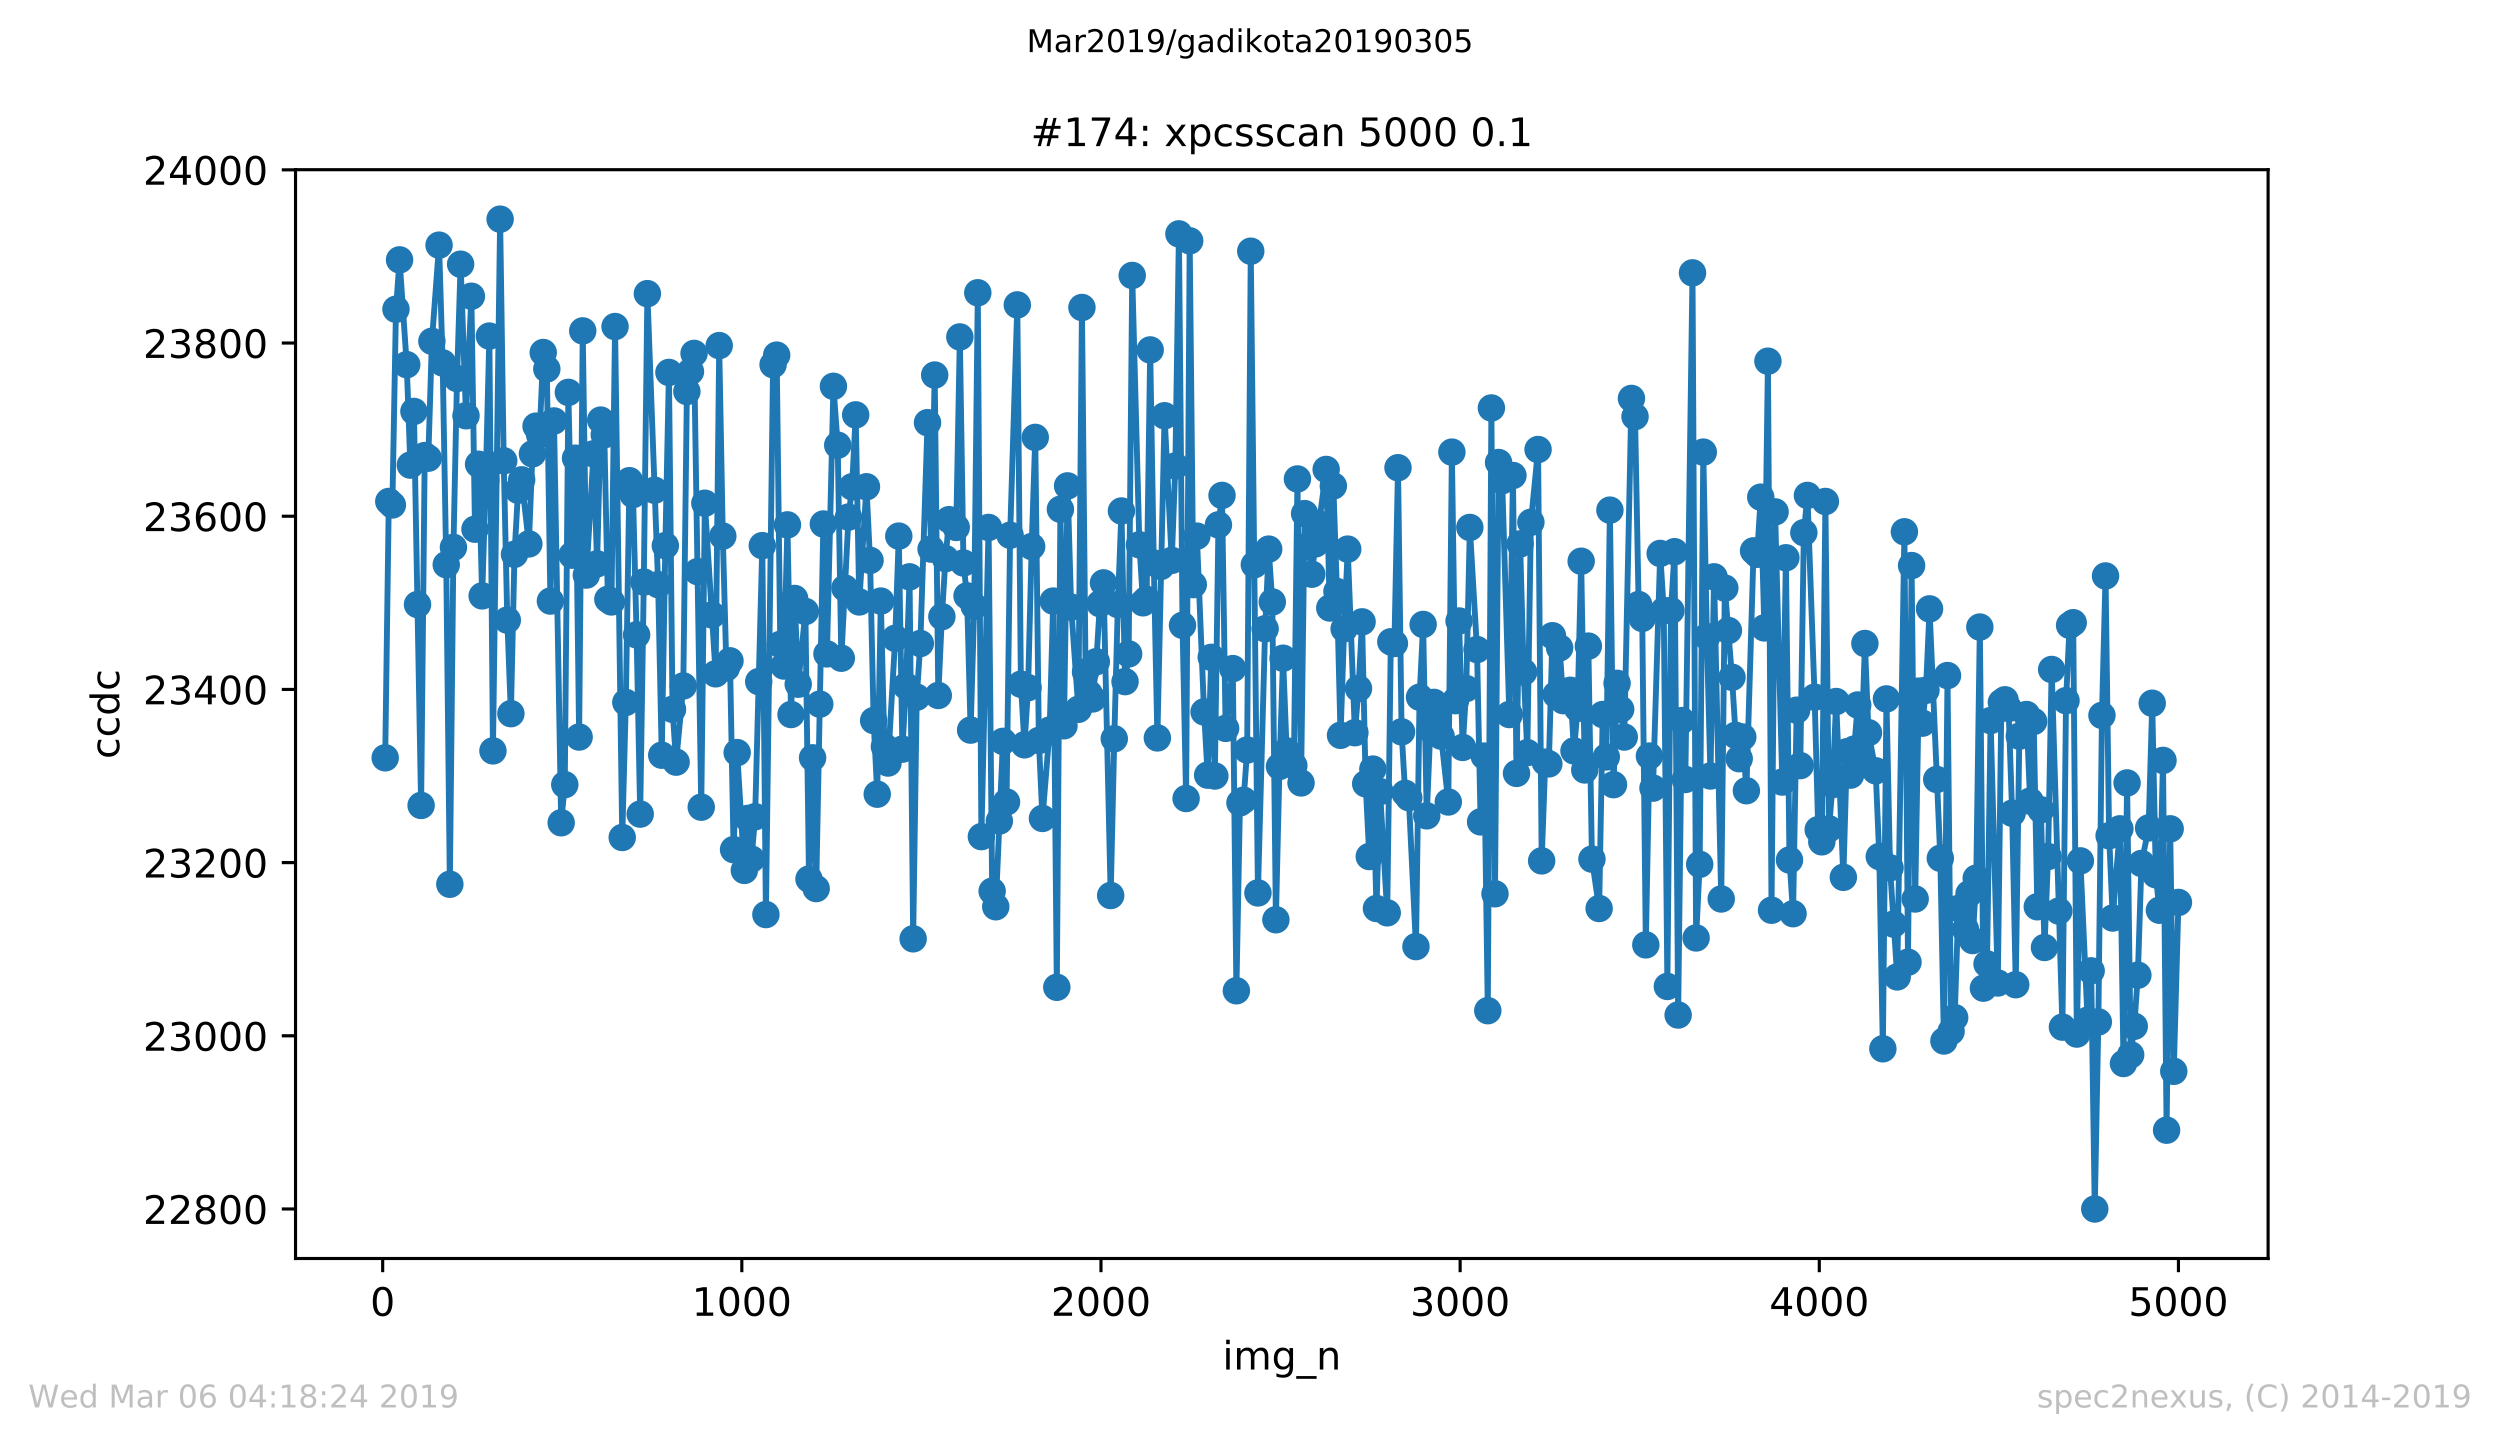 <?xml version="1.0" encoding="utf-8" standalone="no"?>
<!DOCTYPE svg PUBLIC "-//W3C//DTD SVG 1.1//EN"
  "http://www.w3.org/Graphics/SVG/1.1/DTD/svg11.dtd">
<!-- Created with matplotlib (https://matplotlib.org/) -->
<svg height="367.2pt" version="1.1" viewBox="0 0 636.48 367.2" width="636.48pt" xmlns="http://www.w3.org/2000/svg" xmlns:xlink="http://www.w3.org/1999/xlink">
 <defs>
  <style type="text/css">
*{stroke-linecap:butt;stroke-linejoin:round;white-space:pre;}
  </style>
 </defs>
 <g id="figure_1">
  <g id="patch_1">
   <path d="M 0 367.2 
L 636.48 367.2 
L 636.48 0 
L 0 0 
z
" style="fill:#ffffff;"/>
  </g>
  <g id="axes_1">
   <g id="patch_2">
    <path d="M 75.24 320.4 
L 577.44 320.4 
L 577.44 43.2 
L 75.24 43.2 
z
" style="fill:#ffffff;"/>
   </g>
   <g id="matplotlib.axis_1">
    <g id="xtick_1">
     <g id="line2d_1">
      <defs>
       <path d="M 0 0 
L 0 3.5 
" id="m76d10df49a" style="stroke:#000000;stroke-width:0.8;"/>
      </defs>
      <g>
       <use style="stroke:#000000;stroke-width:0.8;" x="97.427" xlink:href="#m76d10df49a" y="320.4"/>
      </g>
     </g>
     <g id="text_1">
      <!-- 0 -->
      <defs>
       <path d="M 31.781 66.406 
Q 24.172 66.406 20.328 58.906 
Q 16.5 51.422 16.5 36.375 
Q 16.5 21.391 20.328 13.891 
Q 24.172 6.391 31.781 6.391 
Q 39.453 6.391 43.281 13.891 
Q 47.125 21.391 47.125 36.375 
Q 47.125 51.422 43.281 58.906 
Q 39.453 66.406 31.781 66.406 
z
M 31.781 74.219 
Q 44.047 74.219 50.516 64.516 
Q 56.984 54.828 56.984 36.375 
Q 56.984 17.969 50.516 8.266 
Q 44.047 -1.422 31.781 -1.422 
Q 19.531 -1.422 13.062 8.266 
Q 6.594 17.969 6.594 36.375 
Q 6.594 54.828 13.062 64.516 
Q 19.531 74.219 31.781 74.219 
z
" id="DejaVuSans-48"/>
      </defs>
      <g transform="translate(94.246 334.998)scale(0.1 -0.1)">
       <use xlink:href="#DejaVuSans-48"/>
      </g>
     </g>
    </g>
    <g id="xtick_2">
     <g id="line2d_2">
      <g>
       <use style="stroke:#000000;stroke-width:0.8;" x="188.864" xlink:href="#m76d10df49a" y="320.4"/>
      </g>
     </g>
     <g id="text_2">
      <!-- 1000 -->
      <defs>
       <path d="M 12.406 8.297 
L 28.516 8.297 
L 28.516 63.922 
L 10.984 60.406 
L 10.984 69.391 
L 28.422 72.906 
L 38.281 72.906 
L 38.281 8.297 
L 54.391 8.297 
L 54.391 0 
L 12.406 0 
z
" id="DejaVuSans-49"/>
      </defs>
      <g transform="translate(176.139 334.998)scale(0.1 -0.1)">
       <use xlink:href="#DejaVuSans-49"/>
       <use x="63.623" xlink:href="#DejaVuSans-48"/>
       <use x="127.246" xlink:href="#DejaVuSans-48"/>
       <use x="190.869" xlink:href="#DejaVuSans-48"/>
      </g>
     </g>
    </g>
    <g id="xtick_3">
     <g id="line2d_3">
      <g>
       <use style="stroke:#000000;stroke-width:0.8;" x="280.301" xlink:href="#m76d10df49a" y="320.4"/>
      </g>
     </g>
     <g id="text_3">
      <!-- 2000 -->
      <defs>
       <path d="M 19.188 8.297 
L 53.609 8.297 
L 53.609 0 
L 7.328 0 
L 7.328 8.297 
Q 12.938 14.109 22.625 23.891 
Q 32.328 33.688 34.812 36.531 
Q 39.547 41.844 41.422 45.531 
Q 43.312 49.219 43.312 52.781 
Q 43.312 58.594 39.234 62.25 
Q 35.156 65.922 28.609 65.922 
Q 23.969 65.922 18.812 64.312 
Q 13.672 62.703 7.812 59.422 
L 7.812 69.391 
Q 13.766 71.781 18.938 73 
Q 24.125 74.219 28.422 74.219 
Q 39.75 74.219 46.484 68.547 
Q 53.219 62.891 53.219 53.422 
Q 53.219 48.922 51.531 44.891 
Q 49.859 40.875 45.406 35.406 
Q 44.188 33.984 37.641 27.219 
Q 31.109 20.453 19.188 8.297 
z
" id="DejaVuSans-50"/>
      </defs>
      <g transform="translate(267.576 334.998)scale(0.1 -0.1)">
       <use xlink:href="#DejaVuSans-50"/>
       <use x="63.623" xlink:href="#DejaVuSans-48"/>
       <use x="127.246" xlink:href="#DejaVuSans-48"/>
       <use x="190.869" xlink:href="#DejaVuSans-48"/>
      </g>
     </g>
    </g>
    <g id="xtick_4">
     <g id="line2d_4">
      <g>
       <use style="stroke:#000000;stroke-width:0.8;" x="371.739" xlink:href="#m76d10df49a" y="320.4"/>
      </g>
     </g>
     <g id="text_4">
      <!-- 3000 -->
      <defs>
       <path d="M 40.578 39.312 
Q 47.656 37.797 51.625 33 
Q 55.609 28.219 55.609 21.188 
Q 55.609 10.406 48.188 4.484 
Q 40.766 -1.422 27.094 -1.422 
Q 22.516 -1.422 17.656 -0.516 
Q 12.797 0.391 7.625 2.203 
L 7.625 11.719 
Q 11.719 9.328 16.594 8.109 
Q 21.484 6.891 26.812 6.891 
Q 36.078 6.891 40.938 10.547 
Q 45.797 14.203 45.797 21.188 
Q 45.797 27.641 41.281 31.266 
Q 36.766 34.906 28.719 34.906 
L 20.219 34.906 
L 20.219 43.016 
L 29.109 43.016 
Q 36.375 43.016 40.234 45.922 
Q 44.094 48.828 44.094 54.297 
Q 44.094 59.906 40.109 62.906 
Q 36.141 65.922 28.719 65.922 
Q 24.656 65.922 20.016 65.031 
Q 15.375 64.156 9.812 62.312 
L 9.812 71.094 
Q 15.438 72.656 20.344 73.438 
Q 25.25 74.219 29.594 74.219 
Q 40.828 74.219 47.359 69.109 
Q 53.906 64.016 53.906 55.328 
Q 53.906 49.266 50.438 45.094 
Q 46.969 40.922 40.578 39.312 
z
" id="DejaVuSans-51"/>
      </defs>
      <g transform="translate(359.014 334.998)scale(0.1 -0.1)">
       <use xlink:href="#DejaVuSans-51"/>
       <use x="63.623" xlink:href="#DejaVuSans-48"/>
       <use x="127.246" xlink:href="#DejaVuSans-48"/>
       <use x="190.869" xlink:href="#DejaVuSans-48"/>
      </g>
     </g>
    </g>
    <g id="xtick_5">
     <g id="line2d_5">
      <g>
       <use style="stroke:#000000;stroke-width:0.8;" x="463.176" xlink:href="#m76d10df49a" y="320.4"/>
      </g>
     </g>
     <g id="text_5">
      <!-- 4000 -->
      <defs>
       <path d="M 37.797 64.312 
L 12.891 25.391 
L 37.797 25.391 
z
M 35.203 72.906 
L 47.609 72.906 
L 47.609 25.391 
L 58.016 25.391 
L 58.016 17.188 
L 47.609 17.188 
L 47.609 0 
L 37.797 0 
L 37.797 17.188 
L 4.891 17.188 
L 4.891 26.703 
z
" id="DejaVuSans-52"/>
      </defs>
      <g transform="translate(450.451 334.998)scale(0.1 -0.1)">
       <use xlink:href="#DejaVuSans-52"/>
       <use x="63.623" xlink:href="#DejaVuSans-48"/>
       <use x="127.246" xlink:href="#DejaVuSans-48"/>
       <use x="190.869" xlink:href="#DejaVuSans-48"/>
      </g>
     </g>
    </g>
    <g id="xtick_6">
     <g id="line2d_6">
      <g>
       <use style="stroke:#000000;stroke-width:0.8;" x="554.613" xlink:href="#m76d10df49a" y="320.4"/>
      </g>
     </g>
     <g id="text_6">
      <!-- 5000 -->
      <defs>
       <path d="M 10.797 72.906 
L 49.516 72.906 
L 49.516 64.594 
L 19.828 64.594 
L 19.828 46.734 
Q 21.969 47.469 24.109 47.828 
Q 26.266 48.188 28.422 48.188 
Q 40.625 48.188 47.75 41.5 
Q 54.891 34.812 54.891 23.391 
Q 54.891 11.625 47.562 5.094 
Q 40.234 -1.422 26.906 -1.422 
Q 22.312 -1.422 17.547 -0.641 
Q 12.797 0.141 7.719 1.703 
L 7.719 11.625 
Q 12.109 9.234 16.797 8.062 
Q 21.484 6.891 26.703 6.891 
Q 35.156 6.891 40.078 11.328 
Q 45.016 15.766 45.016 23.391 
Q 45.016 31 40.078 35.438 
Q 35.156 39.891 26.703 39.891 
Q 22.75 39.891 18.812 39.016 
Q 14.891 38.141 10.797 36.281 
z
" id="DejaVuSans-53"/>
      </defs>
      <g transform="translate(541.888 334.998)scale(0.1 -0.1)">
       <use xlink:href="#DejaVuSans-53"/>
       <use x="63.623" xlink:href="#DejaVuSans-48"/>
       <use x="127.246" xlink:href="#DejaVuSans-48"/>
       <use x="190.869" xlink:href="#DejaVuSans-48"/>
      </g>
     </g>
    </g>
    <g id="text_7">
     <!-- img_n -->
     <defs>
      <path d="M 9.422 54.688 
L 18.406 54.688 
L 18.406 0 
L 9.422 0 
z
M 9.422 75.984 
L 18.406 75.984 
L 18.406 64.594 
L 9.422 64.594 
z
" id="DejaVuSans-105"/>
      <path d="M 52 44.188 
Q 55.375 50.25 60.062 53.125 
Q 64.75 56 71.094 56 
Q 79.641 56 84.281 50.016 
Q 88.922 44.047 88.922 33.016 
L 88.922 0 
L 79.891 0 
L 79.891 32.719 
Q 79.891 40.578 77.094 44.375 
Q 74.312 48.188 68.609 48.188 
Q 61.625 48.188 57.562 43.547 
Q 53.516 38.922 53.516 30.906 
L 53.516 0 
L 44.484 0 
L 44.484 32.719 
Q 44.484 40.625 41.703 44.406 
Q 38.922 48.188 33.109 48.188 
Q 26.219 48.188 22.156 43.531 
Q 18.109 38.875 18.109 30.906 
L 18.109 0 
L 9.078 0 
L 9.078 54.688 
L 18.109 54.688 
L 18.109 46.188 
Q 21.188 51.219 25.484 53.609 
Q 29.781 56 35.688 56 
Q 41.656 56 45.828 52.969 
Q 50 49.953 52 44.188 
z
" id="DejaVuSans-109"/>
      <path d="M 45.406 27.984 
Q 45.406 37.75 41.375 43.109 
Q 37.359 48.484 30.078 48.484 
Q 22.859 48.484 18.828 43.109 
Q 14.797 37.75 14.797 27.984 
Q 14.797 18.266 18.828 12.891 
Q 22.859 7.516 30.078 7.516 
Q 37.359 7.516 41.375 12.891 
Q 45.406 18.266 45.406 27.984 
z
M 54.391 6.781 
Q 54.391 -7.172 48.188 -13.984 
Q 42 -20.797 29.203 -20.797 
Q 24.469 -20.797 20.266 -20.094 
Q 16.062 -19.391 12.109 -17.922 
L 12.109 -9.188 
Q 16.062 -11.328 19.922 -12.344 
Q 23.781 -13.375 27.781 -13.375 
Q 36.625 -13.375 41.016 -8.766 
Q 45.406 -4.156 45.406 5.172 
L 45.406 9.625 
Q 42.625 4.781 38.281 2.391 
Q 33.938 0 27.875 0 
Q 17.828 0 11.672 7.656 
Q 5.516 15.328 5.516 27.984 
Q 5.516 40.672 11.672 48.328 
Q 17.828 56 27.875 56 
Q 33.938 56 38.281 53.609 
Q 42.625 51.219 45.406 46.391 
L 45.406 54.688 
L 54.391 54.688 
z
" id="DejaVuSans-103"/>
      <path d="M 50.984 -16.609 
L 50.984 -23.578 
L -0.984 -23.578 
L -0.984 -16.609 
z
" id="DejaVuSans-95"/>
      <path d="M 54.891 33.016 
L 54.891 0 
L 45.906 0 
L 45.906 32.719 
Q 45.906 40.484 42.875 44.328 
Q 39.844 48.188 33.797 48.188 
Q 26.516 48.188 22.312 43.547 
Q 18.109 38.922 18.109 30.906 
L 18.109 0 
L 9.078 0 
L 9.078 54.688 
L 18.109 54.688 
L 18.109 46.188 
Q 21.344 51.125 25.703 53.562 
Q 30.078 56 35.797 56 
Q 45.219 56 50.047 50.172 
Q 54.891 44.344 54.891 33.016 
z
" id="DejaVuSans-110"/>
     </defs>
     <g transform="translate(311.238 348.677)scale(0.1 -0.1)">
      <use xlink:href="#DejaVuSans-105"/>
      <use x="27.783" xlink:href="#DejaVuSans-109"/>
      <use x="125.195" xlink:href="#DejaVuSans-103"/>
      <use x="188.672" xlink:href="#DejaVuSans-95"/>
      <use x="238.672" xlink:href="#DejaVuSans-110"/>
     </g>
    </g>
   </g>
   <g id="matplotlib.axis_2">
    <g id="ytick_1">
     <g id="line2d_7">
      <defs>
       <path d="M 0 0 
L -3.5 0 
" id="m7f82981f09" style="stroke:#000000;stroke-width:0.8;"/>
      </defs>
      <g>
       <use style="stroke:#000000;stroke-width:0.8;" x="75.24" xlink:href="#m7f82981f09" y="307.8"/>
      </g>
     </g>
     <g id="text_8">
      <!-- 22800 -->
      <defs>
       <path d="M 31.781 34.625 
Q 24.75 34.625 20.719 30.859 
Q 16.703 27.094 16.703 20.516 
Q 16.703 13.922 20.719 10.156 
Q 24.75 6.391 31.781 6.391 
Q 38.812 6.391 42.859 10.172 
Q 46.922 13.969 46.922 20.516 
Q 46.922 27.094 42.891 30.859 
Q 38.875 34.625 31.781 34.625 
z
M 21.922 38.812 
Q 15.578 40.375 12.031 44.719 
Q 8.5 49.078 8.5 55.328 
Q 8.5 64.062 14.719 69.141 
Q 20.953 74.219 31.781 74.219 
Q 42.672 74.219 48.875 69.141 
Q 55.078 64.062 55.078 55.328 
Q 55.078 49.078 51.531 44.719 
Q 48 40.375 41.703 38.812 
Q 48.828 37.156 52.797 32.312 
Q 56.781 27.484 56.781 20.516 
Q 56.781 9.906 50.312 4.234 
Q 43.844 -1.422 31.781 -1.422 
Q 19.734 -1.422 13.25 4.234 
Q 6.781 9.906 6.781 20.516 
Q 6.781 27.484 10.781 32.312 
Q 14.797 37.156 21.922 38.812 
z
M 18.312 54.391 
Q 18.312 48.734 21.844 45.562 
Q 25.391 42.391 31.781 42.391 
Q 38.141 42.391 41.719 45.562 
Q 45.312 48.734 45.312 54.391 
Q 45.312 60.062 41.719 63.234 
Q 38.141 66.406 31.781 66.406 
Q 25.391 66.406 21.844 63.234 
Q 18.312 60.062 18.312 54.391 
z
" id="DejaVuSans-56"/>
      </defs>
      <g transform="translate(36.428 311.599)scale(0.1 -0.1)">
       <use xlink:href="#DejaVuSans-50"/>
       <use x="63.623" xlink:href="#DejaVuSans-50"/>
       <use x="127.246" xlink:href="#DejaVuSans-56"/>
       <use x="190.869" xlink:href="#DejaVuSans-48"/>
       <use x="254.492" xlink:href="#DejaVuSans-48"/>
      </g>
     </g>
    </g>
    <g id="ytick_2">
     <g id="line2d_8">
      <g>
       <use style="stroke:#000000;stroke-width:0.8;" x="75.24" xlink:href="#m7f82981f09" y="263.706"/>
      </g>
     </g>
     <g id="text_9">
      <!-- 23000 -->
      <g transform="translate(36.428 267.505)scale(0.1 -0.1)">
       <use xlink:href="#DejaVuSans-50"/>
       <use x="63.623" xlink:href="#DejaVuSans-51"/>
       <use x="127.246" xlink:href="#DejaVuSans-48"/>
       <use x="190.869" xlink:href="#DejaVuSans-48"/>
       <use x="254.492" xlink:href="#DejaVuSans-48"/>
      </g>
     </g>
    </g>
    <g id="ytick_3">
     <g id="line2d_9">
      <g>
       <use style="stroke:#000000;stroke-width:0.8;" x="75.24" xlink:href="#m7f82981f09" y="219.611"/>
      </g>
     </g>
     <g id="text_10">
      <!-- 23200 -->
      <g transform="translate(36.428 223.41)scale(0.1 -0.1)">
       <use xlink:href="#DejaVuSans-50"/>
       <use x="63.623" xlink:href="#DejaVuSans-51"/>
       <use x="127.246" xlink:href="#DejaVuSans-50"/>
       <use x="190.869" xlink:href="#DejaVuSans-48"/>
       <use x="254.492" xlink:href="#DejaVuSans-48"/>
      </g>
     </g>
    </g>
    <g id="ytick_4">
     <g id="line2d_10">
      <g>
       <use style="stroke:#000000;stroke-width:0.8;" x="75.24" xlink:href="#m7f82981f09" y="175.517"/>
      </g>
     </g>
     <g id="text_11">
      <!-- 23400 -->
      <g transform="translate(36.428 179.316)scale(0.1 -0.1)">
       <use xlink:href="#DejaVuSans-50"/>
       <use x="63.623" xlink:href="#DejaVuSans-51"/>
       <use x="127.246" xlink:href="#DejaVuSans-52"/>
       <use x="190.869" xlink:href="#DejaVuSans-48"/>
       <use x="254.492" xlink:href="#DejaVuSans-48"/>
      </g>
     </g>
    </g>
    <g id="ytick_5">
     <g id="line2d_11">
      <g>
       <use style="stroke:#000000;stroke-width:0.8;" x="75.24" xlink:href="#m7f82981f09" y="131.422"/>
      </g>
     </g>
     <g id="text_12">
      <!-- 23600 -->
      <defs>
       <path d="M 33.016 40.375 
Q 26.375 40.375 22.484 35.828 
Q 18.609 31.297 18.609 23.391 
Q 18.609 15.531 22.484 10.953 
Q 26.375 6.391 33.016 6.391 
Q 39.656 6.391 43.531 10.953 
Q 47.406 15.531 47.406 23.391 
Q 47.406 31.297 43.531 35.828 
Q 39.656 40.375 33.016 40.375 
z
M 52.594 71.297 
L 52.594 62.312 
Q 48.875 64.062 45.094 64.984 
Q 41.312 65.922 37.594 65.922 
Q 27.828 65.922 22.672 59.328 
Q 17.531 52.734 16.797 39.406 
Q 19.672 43.656 24.016 45.922 
Q 28.375 48.188 33.594 48.188 
Q 44.578 48.188 50.953 41.516 
Q 57.328 34.859 57.328 23.391 
Q 57.328 12.156 50.688 5.359 
Q 44.047 -1.422 33.016 -1.422 
Q 20.359 -1.422 13.672 8.266 
Q 6.984 17.969 6.984 36.375 
Q 6.984 53.656 15.188 63.938 
Q 23.391 74.219 37.203 74.219 
Q 40.922 74.219 44.703 73.484 
Q 48.484 72.75 52.594 71.297 
z
" id="DejaVuSans-54"/>
      </defs>
      <g transform="translate(36.428 135.221)scale(0.1 -0.1)">
       <use xlink:href="#DejaVuSans-50"/>
       <use x="63.623" xlink:href="#DejaVuSans-51"/>
       <use x="127.246" xlink:href="#DejaVuSans-54"/>
       <use x="190.869" xlink:href="#DejaVuSans-48"/>
       <use x="254.492" xlink:href="#DejaVuSans-48"/>
      </g>
     </g>
    </g>
    <g id="ytick_6">
     <g id="line2d_12">
      <g>
       <use style="stroke:#000000;stroke-width:0.8;" x="75.24" xlink:href="#m7f82981f09" y="87.328"/>
      </g>
     </g>
     <g id="text_13">
      <!-- 23800 -->
      <g transform="translate(36.428 91.127)scale(0.1 -0.1)">
       <use xlink:href="#DejaVuSans-50"/>
       <use x="63.623" xlink:href="#DejaVuSans-51"/>
       <use x="127.246" xlink:href="#DejaVuSans-56"/>
       <use x="190.869" xlink:href="#DejaVuSans-48"/>
       <use x="254.492" xlink:href="#DejaVuSans-48"/>
      </g>
     </g>
    </g>
    <g id="ytick_7">
     <g id="line2d_13">
      <g>
       <use style="stroke:#000000;stroke-width:0.8;" x="75.24" xlink:href="#m7f82981f09" y="43.233"/>
      </g>
     </g>
     <g id="text_14">
      <!-- 24000 -->
      <g transform="translate(36.428 47.032)scale(0.1 -0.1)">
       <use xlink:href="#DejaVuSans-50"/>
       <use x="63.623" xlink:href="#DejaVuSans-52"/>
       <use x="127.246" xlink:href="#DejaVuSans-48"/>
       <use x="190.869" xlink:href="#DejaVuSans-48"/>
       <use x="254.492" xlink:href="#DejaVuSans-48"/>
      </g>
     </g>
    </g>
    <g id="text_15">
     <!-- ccdc -->
     <defs>
      <path d="M 48.781 52.594 
L 48.781 44.188 
Q 44.969 46.297 41.141 47.344 
Q 37.312 48.391 33.406 48.391 
Q 24.656 48.391 19.812 42.844 
Q 14.984 37.312 14.984 27.297 
Q 14.984 17.281 19.812 11.734 
Q 24.656 6.203 33.406 6.203 
Q 37.312 6.203 41.141 7.25 
Q 44.969 8.297 48.781 10.406 
L 48.781 2.094 
Q 45.016 0.344 40.984 -0.531 
Q 36.969 -1.422 32.422 -1.422 
Q 20.062 -1.422 12.781 6.344 
Q 5.516 14.109 5.516 27.297 
Q 5.516 40.672 12.859 48.328 
Q 20.219 56 33.016 56 
Q 37.156 56 41.109 55.141 
Q 45.062 54.297 48.781 52.594 
z
" id="DejaVuSans-99"/>
      <path d="M 45.406 46.391 
L 45.406 75.984 
L 54.391 75.984 
L 54.391 0 
L 45.406 0 
L 45.406 8.203 
Q 42.578 3.328 38.25 0.953 
Q 33.938 -1.422 27.875 -1.422 
Q 17.969 -1.422 11.734 6.484 
Q 5.516 14.406 5.516 27.297 
Q 5.516 40.188 11.734 48.094 
Q 17.969 56 27.875 56 
Q 33.938 56 38.25 53.625 
Q 42.578 51.266 45.406 46.391 
z
M 14.797 27.297 
Q 14.797 17.391 18.875 11.75 
Q 22.953 6.109 30.078 6.109 
Q 37.203 6.109 41.297 11.75 
Q 45.406 17.391 45.406 27.297 
Q 45.406 37.203 41.297 42.844 
Q 37.203 48.484 30.078 48.484 
Q 22.953 48.484 18.875 42.844 
Q 14.797 37.203 14.797 27.297 
z
" id="DejaVuSans-100"/>
     </defs>
     <g transform="translate(30.348 193.222)rotate(-90)scale(0.1 -0.1)">
      <use xlink:href="#DejaVuSans-99"/>
      <use x="54.98" xlink:href="#DejaVuSans-99"/>
      <use x="109.961" xlink:href="#DejaVuSans-100"/>
      <use x="173.438" xlink:href="#DejaVuSans-99"/>
     </g>
    </g>
   </g>
   <g id="line2d_14">
    <path clip-path="url(#pc3844d889e)" d="M 98.067 192.934 
L 98.982 127.674 
L 99.896 128.556 
L 100.81 78.729 
L 101.725 66.162 
L 103.553 92.839 
L 104.468 118.414 
L 105.382 104.745 
L 107.211 205.06 
L 108.125 115.989 
L 109.04 116.65 
L 109.954 86.887 
L 111.783 62.414 
L 112.697 92.398 
L 113.612 143.769 
L 114.526 225.123 
L 115.44 139.359 
L 116.355 96.367 
L 117.269 67.265 
L 118.641 105.847 
L 120.012 75.422 
L 120.927 134.729 
L 121.841 118.194 
L 122.755 151.706 
L 123.67 122.383 
L 124.584 85.564 
L 125.498 191.17 
L 127.327 55.8 
L 128.242 117.312 
L 129.156 157.879 
L 130.07 181.69 
L 130.985 141.123 
L 131.899 124.808 
L 132.813 122.162 
L 134.642 138.477 
L 135.556 115.548 
L 136.471 108.493 
L 137.385 110.698 
L 138.3 89.753 
L 139.214 93.942 
L 140.128 153.028 
L 141.043 107.17 
L 142.871 209.469 
L 143.786 199.769 
L 144.7 99.894 
L 145.615 141.343 
L 146.529 116.65 
L 147.443 187.643 
L 148.358 84.241 
L 149.272 146.414 
L 151.101 115.548 
L 152.015 143.548 
L 152.93 106.95 
L 153.844 110.698 
L 154.758 152.587 
L 155.673 153.249 
L 156.587 83.139 
L 158.416 213.217 
L 159.33 178.824 
L 160.245 122.383 
L 161.159 125.91 
L 162.073 161.627 
L 162.988 207.265 
L 163.902 148.178 
L 164.816 74.761 
L 167.559 148.839 
L 168.474 192.272 
L 169.388 138.918 
L 170.303 94.824 
L 171.217 180.587 
L 172.131 194.036 
L 173.96 174.635 
L 174.874 99.674 
L 176.703 89.973 
L 178.532 205.501 
L 179.446 128.115 
L 182.189 171.548 
L 183.104 87.989 
L 184.018 136.493 
L 184.933 170.005 
L 185.847 168.241 
L 186.761 216.304 
L 187.676 191.611 
L 189.504 221.595 
L 190.419 208.367 
L 191.333 218.729 
L 192.247 207.926 
L 194.076 138.918 
L 194.991 232.839 
L 196.819 92.839 
L 197.734 90.414 
L 198.648 164.052 
L 199.562 169.564 
L 200.477 133.627 
L 201.391 181.91 
L 202.306 152.367 
L 203.22 174.194 
L 205.049 155.674 
L 205.963 223.8 
L 206.877 192.934 
L 207.792 226.225 
L 209.621 133.406 
L 210.535 166.477 
L 212.181 98.351 
L 213.278 113.343 
L 214.192 167.58 
L 216.021 131.643 
L 216.936 123.926 
L 217.85 105.627 
L 218.764 153.249 
L 220.593 123.926 
L 221.507 142.666 
L 222.422 183.454 
L 223.336 202.194 
L 224.25 153.028 
L 225.165 190.068 
L 226.079 194.257 
L 227.908 162.509 
L 228.822 136.493 
L 229.737 190.729 
L 230.651 174.635 
L 231.565 146.855 
L 232.48 239.013 
L 233.394 177.501 
L 234.309 163.831 
L 236.137 107.611 
L 237.052 139.8 
L 237.966 95.485 
L 238.88 177.06 
L 239.795 156.997 
L 240.709 142.225 
L 241.624 132.304 
L 243.452 134.288 
L 244.367 85.784 
L 245.281 143.328 
L 246.195 151.706 
L 247.11 185.879 
L 248.024 154.351 
L 248.938 74.54 
L 249.853 212.997 
L 251.682 134.288 
L 252.596 226.887 
L 253.51 230.855 
L 255.339 188.745 
L 256.253 204.178 
L 257.168 136.272 
L 258.997 77.627 
L 259.911 174.194 
L 260.825 189.627 
L 261.74 175.076 
L 262.654 139.139 
L 263.568 111.359 
L 264.483 188.524 
L 265.397 208.367 
L 267.226 185.879 
L 268.14 153.028 
L 269.055 251.359 
L 269.969 129.658 
L 270.883 184.776 
L 271.798 123.706 
L 272.712 154.572 
L 274.541 180.587 
L 275.455 78.288 
L 276.37 171.107 
L 277.284 176.619 
L 278.198 177.942 
L 279.113 168.461 
L 280.027 153.69 
L 280.941 148.398 
L 282.77 227.989 
L 283.685 188.083 
L 284.599 153.91 
L 285.513 130.099 
L 286.428 173.532 
L 287.342 166.477 
L 288.256 70.131 
L 290.085 138.698 
L 291 153.469 
L 291.914 152.587 
L 292.828 89.091 
L 293.743 143.328 
L 294.657 187.863 
L 296.486 105.847 
L 298.315 142.666 
L 299.229 118.635 
L 300.143 59.548 
L 301.058 159.202 
L 301.972 203.296 
L 302.886 61.312 
L 303.801 148.839 
L 304.715 136.493 
L 306.544 181.249 
L 307.458 197.343 
L 308.373 167.359 
L 309.287 197.564 
L 310.201 133.627 
L 311.116 126.131 
L 312.03 185.438 
L 313.859 170.225 
L 314.773 252.241 
L 315.688 204.398 
L 316.602 203.737 
L 317.516 190.95 
L 318.431 63.957 
L 320.259 227.328 
L 322.088 160.083 
L 323.003 139.8 
L 323.917 153.249 
L 324.831 234.162 
L 325.746 195.139 
L 326.66 167.58 
L 327.574 191.17 
L 329.403 194.918 
L 330.318 121.942 
L 331.232 199.328 
L 332.146 130.761 
L 333.975 146.194 
L 334.889 138.477 
L 335.804 133.406 
L 337.632 119.517 
L 338.547 154.792 
L 339.461 123.706 
L 340.376 150.603 
L 341.29 187.202 
L 342.204 160.083 
L 343.119 139.8 
L 344.947 186.54 
L 345.862 175.296 
L 346.776 158.32 
L 347.691 199.548 
L 348.605 218.068 
L 349.519 195.8 
L 350.434 231.296 
L 351.348 201.532 
L 353.177 232.398 
L 354.091 163.391 
L 355.006 163.831 
L 355.92 119.076 
L 356.834 186.32 
L 357.749 201.973 
L 358.663 203.076 
L 360.492 240.997 
L 361.406 177.501 
L 362.32 158.981 
L 363.235 207.706 
L 364.149 185.658 
L 365.064 178.824 
L 366.892 187.422 
L 368.721 204.178 
L 369.635 115.107 
L 370.55 178.383 
L 371.464 158.099 
L 372.379 190.288 
L 373.293 175.296 
L 374.207 134.288 
L 376.036 165.375 
L 376.95 209.249 
L 377.865 192.493 
L 378.779 257.312 
L 379.694 103.863 
L 380.608 227.548 
L 381.522 117.753 
L 382.437 122.383 
L 384.265 181.91 
L 385.18 121.06 
L 386.094 196.902 
L 387.009 138.477 
L 387.923 171.107 
L 388.837 191.611 
L 389.752 132.965 
L 391.58 114.446 
L 392.495 219.17 
L 393.409 194.036 
L 394.323 194.477 
L 395.238 161.847 
L 396.152 176.839 
L 397.067 164.934 
L 397.981 178.383 
L 399.81 175.737 
L 400.724 191.17 
L 401.638 180.367 
L 402.553 142.887 
L 403.467 196.02 
L 404.382 164.493 
L 405.296 218.729 
L 407.125 231.296 
L 408.039 181.91 
L 408.953 192.713 
L 409.868 129.879 
L 410.782 199.769 
L 411.697 173.973 
L 413.525 187.643 
L 415.354 101.438 
L 416.268 106.068 
L 417.183 153.91 
L 418.097 157.438 
L 419.012 240.556 
L 419.926 192.493 
L 420.84 200.65 
L 422.669 140.902 
L 423.583 155.454 
L 424.498 251.139 
L 425.412 155.454 
L 426.326 140.461 
L 427.241 258.414 
L 428.155 183.454 
L 429.07 198.446 
L 430.898 69.469 
L 431.813 238.792 
L 432.727 220.052 
L 433.641 115.107 
L 434.556 162.068 
L 435.47 197.564 
L 436.385 146.855 
L 438.213 228.871 
L 439.128 149.721 
L 440.956 172.43 
L 441.871 187.202 
L 442.785 193.154 
L 443.7 187.643 
L 444.614 201.312 
L 446.443 140.241 
L 447.357 141.123 
L 448.271 126.572 
L 449.186 159.863 
L 450.1 91.957 
L 451.014 231.737 
L 451.929 130.32 
L 453.758 199.107 
L 454.672 142.005 
L 455.586 218.95 
L 456.501 232.619 
L 457.415 180.808 
L 458.329 194.918 
L 459.244 135.611 
L 460.158 126.131 
L 461.987 177.501 
L 462.901 211.233 
L 463.816 214.32 
L 464.73 127.674 
L 465.644 211.013 
L 466.559 199.769 
L 467.473 178.603 
L 469.302 223.359 
L 470.216 191.391 
L 471.131 197.343 
L 472.045 190.729 
L 472.959 179.485 
L 473.874 192.493 
L 474.788 163.831 
L 475.703 186.54 
L 477.531 196.241 
L 478.446 218.068 
L 479.36 267.013 
L 480.274 177.942 
L 481.189 220.934 
L 483.017 248.713 
L 484.846 135.391 
L 485.761 244.965 
L 486.675 143.989 
L 487.589 228.871 
L 488.504 175.957 
L 489.418 184.115 
L 490.332 175.737 
L 491.247 155.013 
L 493.99 218.509 
L 494.904 265.028 
L 495.819 171.989 
L 496.733 262.603 
L 497.647 259.076 
L 498.562 231.296 
L 500.391 236.587 
L 501.305 227.548 
L 502.219 239.454 
L 503.134 223.58 
L 504.048 159.643 
L 504.962 251.58 
L 505.877 245.406 
L 506.791 183.454 
L 508.62 250.257 
L 509.534 178.824 
L 510.449 178.162 
L 511.363 180.367 
L 512.277 207.044 
L 513.192 250.698 
L 514.106 187.422 
L 515.935 181.91 
L 516.849 203.957 
L 517.764 183.674 
L 518.678 230.855 
L 519.592 206.162 
L 520.507 241.217 
L 521.421 218.068 
L 522.335 170.446 
L 525.079 261.501 
L 525.993 178.383 
L 526.907 159.202 
L 527.822 158.54 
L 528.736 263.265 
L 529.65 219.17 
L 531.479 259.737 
L 532.394 247.17 
L 533.308 307.8 
L 534.222 260.178 
L 535.137 182.131 
L 536.051 146.635 
L 536.965 212.776 
L 537.88 233.721 
L 539.708 211.013 
L 540.623 270.761 
L 541.537 199.328 
L 542.452 268.556 
L 543.366 261.28 
L 544.28 248.272 
L 545.195 219.831 
L 547.023 210.792 
L 547.938 179.044 
L 548.852 222.698 
L 549.767 231.737 
L 550.681 193.595 
L 551.595 287.737 
L 552.51 211.013 
L 553.424 272.745 
L 554.613 229.753 
L 554.613 229.753 
" style="fill:none;stroke:#1f77b4;stroke-linecap:square;stroke-width:1.5;"/>
    <defs>
     <path d="M 0 3 
C 0.796 3 1.559 2.684 2.121 2.121 
C 2.684 1.559 3 0.796 3 0 
C 3 -0.796 2.684 -1.559 2.121 -2.121 
C 1.559 -2.684 0.796 -3 0 -3 
C -0.796 -3 -1.559 -2.684 -2.121 -2.121 
C -2.684 -1.559 -3 -0.796 -3 0 
C -3 0.796 -2.684 1.559 -2.121 2.121 
C -1.559 2.684 -0.796 3 0 3 
z
" id="mc19b02e2fc" style="stroke:#1f77b4;"/>
    </defs>
    <g clip-path="url(#pc3844d889e)">
     <use style="fill:#1f77b4;stroke:#1f77b4;" x="98.067" xlink:href="#mc19b02e2fc" y="192.934"/>
     <use style="fill:#1f77b4;stroke:#1f77b4;" x="98.982" xlink:href="#mc19b02e2fc" y="127.674"/>
     <use style="fill:#1f77b4;stroke:#1f77b4;" x="99.896" xlink:href="#mc19b02e2fc" y="128.556"/>
     <use style="fill:#1f77b4;stroke:#1f77b4;" x="100.81" xlink:href="#mc19b02e2fc" y="78.729"/>
     <use style="fill:#1f77b4;stroke:#1f77b4;" x="101.725" xlink:href="#mc19b02e2fc" y="66.162"/>
     <use style="fill:#1f77b4;stroke:#1f77b4;" x="103.553" xlink:href="#mc19b02e2fc" y="92.839"/>
     <use style="fill:#1f77b4;stroke:#1f77b4;" x="104.468" xlink:href="#mc19b02e2fc" y="118.414"/>
     <use style="fill:#1f77b4;stroke:#1f77b4;" x="105.382" xlink:href="#mc19b02e2fc" y="104.745"/>
     <use style="fill:#1f77b4;stroke:#1f77b4;" x="106.297" xlink:href="#mc19b02e2fc" y="153.91"/>
     <use style="fill:#1f77b4;stroke:#1f77b4;" x="107.211" xlink:href="#mc19b02e2fc" y="205.06"/>
     <use style="fill:#1f77b4;stroke:#1f77b4;" x="108.125" xlink:href="#mc19b02e2fc" y="115.989"/>
     <use style="fill:#1f77b4;stroke:#1f77b4;" x="109.04" xlink:href="#mc19b02e2fc" y="116.65"/>
     <use style="fill:#1f77b4;stroke:#1f77b4;" x="109.954" xlink:href="#mc19b02e2fc" y="86.887"/>
     <use style="fill:#1f77b4;stroke:#1f77b4;" x="111.783" xlink:href="#mc19b02e2fc" y="62.414"/>
     <use style="fill:#1f77b4;stroke:#1f77b4;" x="112.697" xlink:href="#mc19b02e2fc" y="92.398"/>
     <use style="fill:#1f77b4;stroke:#1f77b4;" x="113.612" xlink:href="#mc19b02e2fc" y="143.769"/>
     <use style="fill:#1f77b4;stroke:#1f77b4;" x="114.526" xlink:href="#mc19b02e2fc" y="225.123"/>
     <use style="fill:#1f77b4;stroke:#1f77b4;" x="115.44" xlink:href="#mc19b02e2fc" y="139.359"/>
     <use style="fill:#1f77b4;stroke:#1f77b4;" x="116.355" xlink:href="#mc19b02e2fc" y="96.367"/>
     <use style="fill:#1f77b4;stroke:#1f77b4;" x="117.269" xlink:href="#mc19b02e2fc" y="67.265"/>
     <use style="fill:#1f77b4;stroke:#1f77b4;" x="118.641" xlink:href="#mc19b02e2fc" y="105.847"/>
     <use style="fill:#1f77b4;stroke:#1f77b4;" x="120.012" xlink:href="#mc19b02e2fc" y="75.422"/>
     <use style="fill:#1f77b4;stroke:#1f77b4;" x="120.927" xlink:href="#mc19b02e2fc" y="134.729"/>
     <use style="fill:#1f77b4;stroke:#1f77b4;" x="121.841" xlink:href="#mc19b02e2fc" y="118.194"/>
     <use style="fill:#1f77b4;stroke:#1f77b4;" x="122.755" xlink:href="#mc19b02e2fc" y="151.706"/>
     <use style="fill:#1f77b4;stroke:#1f77b4;" x="123.67" xlink:href="#mc19b02e2fc" y="122.383"/>
     <use style="fill:#1f77b4;stroke:#1f77b4;" x="124.584" xlink:href="#mc19b02e2fc" y="85.564"/>
     <use style="fill:#1f77b4;stroke:#1f77b4;" x="125.498" xlink:href="#mc19b02e2fc" y="191.17"/>
     <use style="fill:#1f77b4;stroke:#1f77b4;" x="127.327" xlink:href="#mc19b02e2fc" y="55.8"/>
     <use style="fill:#1f77b4;stroke:#1f77b4;" x="128.242" xlink:href="#mc19b02e2fc" y="117.312"/>
     <use style="fill:#1f77b4;stroke:#1f77b4;" x="129.156" xlink:href="#mc19b02e2fc" y="157.879"/>
     <use style="fill:#1f77b4;stroke:#1f77b4;" x="130.07" xlink:href="#mc19b02e2fc" y="181.69"/>
     <use style="fill:#1f77b4;stroke:#1f77b4;" x="130.985" xlink:href="#mc19b02e2fc" y="141.123"/>
     <use style="fill:#1f77b4;stroke:#1f77b4;" x="131.899" xlink:href="#mc19b02e2fc" y="124.808"/>
     <use style="fill:#1f77b4;stroke:#1f77b4;" x="132.813" xlink:href="#mc19b02e2fc" y="122.162"/>
     <use style="fill:#1f77b4;stroke:#1f77b4;" x="134.642" xlink:href="#mc19b02e2fc" y="138.477"/>
     <use style="fill:#1f77b4;stroke:#1f77b4;" x="135.556" xlink:href="#mc19b02e2fc" y="115.548"/>
     <use style="fill:#1f77b4;stroke:#1f77b4;" x="136.471" xlink:href="#mc19b02e2fc" y="108.493"/>
     <use style="fill:#1f77b4;stroke:#1f77b4;" x="137.385" xlink:href="#mc19b02e2fc" y="110.698"/>
     <use style="fill:#1f77b4;stroke:#1f77b4;" x="138.3" xlink:href="#mc19b02e2fc" y="89.753"/>
     <use style="fill:#1f77b4;stroke:#1f77b4;" x="139.214" xlink:href="#mc19b02e2fc" y="93.942"/>
     <use style="fill:#1f77b4;stroke:#1f77b4;" x="140.128" xlink:href="#mc19b02e2fc" y="153.028"/>
     <use style="fill:#1f77b4;stroke:#1f77b4;" x="141.043" xlink:href="#mc19b02e2fc" y="107.17"/>
     <use style="fill:#1f77b4;stroke:#1f77b4;" x="142.871" xlink:href="#mc19b02e2fc" y="209.469"/>
     <use style="fill:#1f77b4;stroke:#1f77b4;" x="143.786" xlink:href="#mc19b02e2fc" y="199.769"/>
     <use style="fill:#1f77b4;stroke:#1f77b4;" x="144.7" xlink:href="#mc19b02e2fc" y="99.894"/>
     <use style="fill:#1f77b4;stroke:#1f77b4;" x="145.615" xlink:href="#mc19b02e2fc" y="141.343"/>
     <use style="fill:#1f77b4;stroke:#1f77b4;" x="146.529" xlink:href="#mc19b02e2fc" y="116.65"/>
     <use style="fill:#1f77b4;stroke:#1f77b4;" x="147.443" xlink:href="#mc19b02e2fc" y="187.643"/>
     <use style="fill:#1f77b4;stroke:#1f77b4;" x="148.358" xlink:href="#mc19b02e2fc" y="84.241"/>
     <use style="fill:#1f77b4;stroke:#1f77b4;" x="149.272" xlink:href="#mc19b02e2fc" y="146.414"/>
     <use style="fill:#1f77b4;stroke:#1f77b4;" x="151.101" xlink:href="#mc19b02e2fc" y="115.548"/>
     <use style="fill:#1f77b4;stroke:#1f77b4;" x="152.015" xlink:href="#mc19b02e2fc" y="143.548"/>
     <use style="fill:#1f77b4;stroke:#1f77b4;" x="152.93" xlink:href="#mc19b02e2fc" y="106.95"/>
     <use style="fill:#1f77b4;stroke:#1f77b4;" x="153.844" xlink:href="#mc19b02e2fc" y="110.698"/>
     <use style="fill:#1f77b4;stroke:#1f77b4;" x="154.758" xlink:href="#mc19b02e2fc" y="152.587"/>
     <use style="fill:#1f77b4;stroke:#1f77b4;" x="155.673" xlink:href="#mc19b02e2fc" y="153.249"/>
     <use style="fill:#1f77b4;stroke:#1f77b4;" x="156.587" xlink:href="#mc19b02e2fc" y="83.139"/>
     <use style="fill:#1f77b4;stroke:#1f77b4;" x="158.416" xlink:href="#mc19b02e2fc" y="213.217"/>
     <use style="fill:#1f77b4;stroke:#1f77b4;" x="159.33" xlink:href="#mc19b02e2fc" y="178.824"/>
     <use style="fill:#1f77b4;stroke:#1f77b4;" x="160.245" xlink:href="#mc19b02e2fc" y="122.383"/>
     <use style="fill:#1f77b4;stroke:#1f77b4;" x="161.159" xlink:href="#mc19b02e2fc" y="125.91"/>
     <use style="fill:#1f77b4;stroke:#1f77b4;" x="162.073" xlink:href="#mc19b02e2fc" y="161.627"/>
     <use style="fill:#1f77b4;stroke:#1f77b4;" x="162.988" xlink:href="#mc19b02e2fc" y="207.265"/>
     <use style="fill:#1f77b4;stroke:#1f77b4;" x="163.902" xlink:href="#mc19b02e2fc" y="148.178"/>
     <use style="fill:#1f77b4;stroke:#1f77b4;" x="164.816" xlink:href="#mc19b02e2fc" y="74.761"/>
     <use style="fill:#1f77b4;stroke:#1f77b4;" x="166.645" xlink:href="#mc19b02e2fc" y="124.808"/>
     <use style="fill:#1f77b4;stroke:#1f77b4;" x="167.559" xlink:href="#mc19b02e2fc" y="148.839"/>
     <use style="fill:#1f77b4;stroke:#1f77b4;" x="168.474" xlink:href="#mc19b02e2fc" y="192.272"/>
     <use style="fill:#1f77b4;stroke:#1f77b4;" x="169.388" xlink:href="#mc19b02e2fc" y="138.918"/>
     <use style="fill:#1f77b4;stroke:#1f77b4;" x="170.303" xlink:href="#mc19b02e2fc" y="94.824"/>
     <use style="fill:#1f77b4;stroke:#1f77b4;" x="171.217" xlink:href="#mc19b02e2fc" y="180.587"/>
     <use style="fill:#1f77b4;stroke:#1f77b4;" x="172.131" xlink:href="#mc19b02e2fc" y="194.036"/>
     <use style="fill:#1f77b4;stroke:#1f77b4;" x="173.96" xlink:href="#mc19b02e2fc" y="174.635"/>
     <use style="fill:#1f77b4;stroke:#1f77b4;" x="174.874" xlink:href="#mc19b02e2fc" y="99.674"/>
     <use style="fill:#1f77b4;stroke:#1f77b4;" x="175.789" xlink:href="#mc19b02e2fc" y="94.603"/>
     <use style="fill:#1f77b4;stroke:#1f77b4;" x="176.703" xlink:href="#mc19b02e2fc" y="89.973"/>
     <use style="fill:#1f77b4;stroke:#1f77b4;" x="177.618" xlink:href="#mc19b02e2fc" y="145.532"/>
     <use style="fill:#1f77b4;stroke:#1f77b4;" x="178.532" xlink:href="#mc19b02e2fc" y="205.501"/>
     <use style="fill:#1f77b4;stroke:#1f77b4;" x="179.446" xlink:href="#mc19b02e2fc" y="128.115"/>
     <use style="fill:#1f77b4;stroke:#1f77b4;" x="181.275" xlink:href="#mc19b02e2fc" y="156.556"/>
     <use style="fill:#1f77b4;stroke:#1f77b4;" x="182.189" xlink:href="#mc19b02e2fc" y="171.548"/>
     <use style="fill:#1f77b4;stroke:#1f77b4;" x="183.104" xlink:href="#mc19b02e2fc" y="87.989"/>
     <use style="fill:#1f77b4;stroke:#1f77b4;" x="184.018" xlink:href="#mc19b02e2fc" y="136.493"/>
     <use style="fill:#1f77b4;stroke:#1f77b4;" x="184.933" xlink:href="#mc19b02e2fc" y="170.005"/>
     <use style="fill:#1f77b4;stroke:#1f77b4;" x="185.847" xlink:href="#mc19b02e2fc" y="168.241"/>
     <use style="fill:#1f77b4;stroke:#1f77b4;" x="186.761" xlink:href="#mc19b02e2fc" y="216.304"/>
     <use style="fill:#1f77b4;stroke:#1f77b4;" x="187.676" xlink:href="#mc19b02e2fc" y="191.611"/>
     <use style="fill:#1f77b4;stroke:#1f77b4;" x="189.504" xlink:href="#mc19b02e2fc" y="221.595"/>
     <use style="fill:#1f77b4;stroke:#1f77b4;" x="190.419" xlink:href="#mc19b02e2fc" y="208.367"/>
     <use style="fill:#1f77b4;stroke:#1f77b4;" x="191.333" xlink:href="#mc19b02e2fc" y="218.729"/>
     <use style="fill:#1f77b4;stroke:#1f77b4;" x="192.247" xlink:href="#mc19b02e2fc" y="207.926"/>
     <use style="fill:#1f77b4;stroke:#1f77b4;" x="193.162" xlink:href="#mc19b02e2fc" y="173.532"/>
     <use style="fill:#1f77b4;stroke:#1f77b4;" x="194.076" xlink:href="#mc19b02e2fc" y="138.918"/>
     <use style="fill:#1f77b4;stroke:#1f77b4;" x="194.991" xlink:href="#mc19b02e2fc" y="232.839"/>
     <use style="fill:#1f77b4;stroke:#1f77b4;" x="196.819" xlink:href="#mc19b02e2fc" y="92.839"/>
     <use style="fill:#1f77b4;stroke:#1f77b4;" x="197.734" xlink:href="#mc19b02e2fc" y="90.414"/>
     <use style="fill:#1f77b4;stroke:#1f77b4;" x="198.648" xlink:href="#mc19b02e2fc" y="164.052"/>
     <use style="fill:#1f77b4;stroke:#1f77b4;" x="199.562" xlink:href="#mc19b02e2fc" y="169.564"/>
     <use style="fill:#1f77b4;stroke:#1f77b4;" x="200.477" xlink:href="#mc19b02e2fc" y="133.627"/>
     <use style="fill:#1f77b4;stroke:#1f77b4;" x="201.391" xlink:href="#mc19b02e2fc" y="181.91"/>
     <use style="fill:#1f77b4;stroke:#1f77b4;" x="202.306" xlink:href="#mc19b02e2fc" y="152.367"/>
     <use style="fill:#1f77b4;stroke:#1f77b4;" x="203.22" xlink:href="#mc19b02e2fc" y="174.194"/>
     <use style="fill:#1f77b4;stroke:#1f77b4;" x="205.049" xlink:href="#mc19b02e2fc" y="155.674"/>
     <use style="fill:#1f77b4;stroke:#1f77b4;" x="205.963" xlink:href="#mc19b02e2fc" y="223.8"/>
     <use style="fill:#1f77b4;stroke:#1f77b4;" x="206.877" xlink:href="#mc19b02e2fc" y="192.934"/>
     <use style="fill:#1f77b4;stroke:#1f77b4;" x="207.792" xlink:href="#mc19b02e2fc" y="226.225"/>
     <use style="fill:#1f77b4;stroke:#1f77b4;" x="208.706" xlink:href="#mc19b02e2fc" y="179.265"/>
     <use style="fill:#1f77b4;stroke:#1f77b4;" x="209.621" xlink:href="#mc19b02e2fc" y="133.406"/>
     <use style="fill:#1f77b4;stroke:#1f77b4;" x="210.535" xlink:href="#mc19b02e2fc" y="166.477"/>
     <use style="fill:#1f77b4;stroke:#1f77b4;" x="212.181" xlink:href="#mc19b02e2fc" y="98.351"/>
     <use style="fill:#1f77b4;stroke:#1f77b4;" x="213.278" xlink:href="#mc19b02e2fc" y="113.343"/>
     <use style="fill:#1f77b4;stroke:#1f77b4;" x="214.192" xlink:href="#mc19b02e2fc" y="167.58"/>
     <use style="fill:#1f77b4;stroke:#1f77b4;" x="215.107" xlink:href="#mc19b02e2fc" y="149.721"/>
     <use style="fill:#1f77b4;stroke:#1f77b4;" x="216.021" xlink:href="#mc19b02e2fc" y="131.643"/>
     <use style="fill:#1f77b4;stroke:#1f77b4;" x="216.936" xlink:href="#mc19b02e2fc" y="123.926"/>
     <use style="fill:#1f77b4;stroke:#1f77b4;" x="217.85" xlink:href="#mc19b02e2fc" y="105.627"/>
     <use style="fill:#1f77b4;stroke:#1f77b4;" x="218.764" xlink:href="#mc19b02e2fc" y="153.249"/>
     <use style="fill:#1f77b4;stroke:#1f77b4;" x="220.593" xlink:href="#mc19b02e2fc" y="123.926"/>
     <use style="fill:#1f77b4;stroke:#1f77b4;" x="221.507" xlink:href="#mc19b02e2fc" y="142.666"/>
     <use style="fill:#1f77b4;stroke:#1f77b4;" x="222.422" xlink:href="#mc19b02e2fc" y="183.454"/>
     <use style="fill:#1f77b4;stroke:#1f77b4;" x="223.336" xlink:href="#mc19b02e2fc" y="202.194"/>
     <use style="fill:#1f77b4;stroke:#1f77b4;" x="224.25" xlink:href="#mc19b02e2fc" y="153.028"/>
     <use style="fill:#1f77b4;stroke:#1f77b4;" x="225.165" xlink:href="#mc19b02e2fc" y="190.068"/>
     <use style="fill:#1f77b4;stroke:#1f77b4;" x="226.079" xlink:href="#mc19b02e2fc" y="194.257"/>
     <use style="fill:#1f77b4;stroke:#1f77b4;" x="227.908" xlink:href="#mc19b02e2fc" y="162.509"/>
     <use style="fill:#1f77b4;stroke:#1f77b4;" x="228.822" xlink:href="#mc19b02e2fc" y="136.493"/>
     <use style="fill:#1f77b4;stroke:#1f77b4;" x="229.737" xlink:href="#mc19b02e2fc" y="190.729"/>
     <use style="fill:#1f77b4;stroke:#1f77b4;" x="230.651" xlink:href="#mc19b02e2fc" y="174.635"/>
     <use style="fill:#1f77b4;stroke:#1f77b4;" x="231.565" xlink:href="#mc19b02e2fc" y="146.855"/>
     <use style="fill:#1f77b4;stroke:#1f77b4;" x="232.48" xlink:href="#mc19b02e2fc" y="239.013"/>
     <use style="fill:#1f77b4;stroke:#1f77b4;" x="233.394" xlink:href="#mc19b02e2fc" y="177.501"/>
     <use style="fill:#1f77b4;stroke:#1f77b4;" x="234.309" xlink:href="#mc19b02e2fc" y="163.831"/>
     <use style="fill:#1f77b4;stroke:#1f77b4;" x="236.137" xlink:href="#mc19b02e2fc" y="107.611"/>
     <use style="fill:#1f77b4;stroke:#1f77b4;" x="237.052" xlink:href="#mc19b02e2fc" y="139.8"/>
     <use style="fill:#1f77b4;stroke:#1f77b4;" x="237.966" xlink:href="#mc19b02e2fc" y="95.485"/>
     <use style="fill:#1f77b4;stroke:#1f77b4;" x="238.88" xlink:href="#mc19b02e2fc" y="177.06"/>
     <use style="fill:#1f77b4;stroke:#1f77b4;" x="239.795" xlink:href="#mc19b02e2fc" y="156.997"/>
     <use style="fill:#1f77b4;stroke:#1f77b4;" x="240.709" xlink:href="#mc19b02e2fc" y="142.225"/>
     <use style="fill:#1f77b4;stroke:#1f77b4;" x="241.624" xlink:href="#mc19b02e2fc" y="132.304"/>
     <use style="fill:#1f77b4;stroke:#1f77b4;" x="243.452" xlink:href="#mc19b02e2fc" y="134.288"/>
     <use style="fill:#1f77b4;stroke:#1f77b4;" x="244.367" xlink:href="#mc19b02e2fc" y="85.784"/>
     <use style="fill:#1f77b4;stroke:#1f77b4;" x="245.281" xlink:href="#mc19b02e2fc" y="143.328"/>
     <use style="fill:#1f77b4;stroke:#1f77b4;" x="246.195" xlink:href="#mc19b02e2fc" y="151.706"/>
     <use style="fill:#1f77b4;stroke:#1f77b4;" x="247.11" xlink:href="#mc19b02e2fc" y="185.879"/>
     <use style="fill:#1f77b4;stroke:#1f77b4;" x="248.024" xlink:href="#mc19b02e2fc" y="154.351"/>
     <use style="fill:#1f77b4;stroke:#1f77b4;" x="248.938" xlink:href="#mc19b02e2fc" y="74.54"/>
     <use style="fill:#1f77b4;stroke:#1f77b4;" x="249.853" xlink:href="#mc19b02e2fc" y="212.997"/>
     <use style="fill:#1f77b4;stroke:#1f77b4;" x="251.682" xlink:href="#mc19b02e2fc" y="134.288"/>
     <use style="fill:#1f77b4;stroke:#1f77b4;" x="252.596" xlink:href="#mc19b02e2fc" y="226.887"/>
     <use style="fill:#1f77b4;stroke:#1f77b4;" x="253.51" xlink:href="#mc19b02e2fc" y="230.855"/>
     <use style="fill:#1f77b4;stroke:#1f77b4;" x="254.425" xlink:href="#mc19b02e2fc" y="209.028"/>
     <use style="fill:#1f77b4;stroke:#1f77b4;" x="255.339" xlink:href="#mc19b02e2fc" y="188.745"/>
     <use style="fill:#1f77b4;stroke:#1f77b4;" x="256.253" xlink:href="#mc19b02e2fc" y="204.178"/>
     <use style="fill:#1f77b4;stroke:#1f77b4;" x="257.168" xlink:href="#mc19b02e2fc" y="136.272"/>
     <use style="fill:#1f77b4;stroke:#1f77b4;" x="258.997" xlink:href="#mc19b02e2fc" y="77.627"/>
     <use style="fill:#1f77b4;stroke:#1f77b4;" x="259.911" xlink:href="#mc19b02e2fc" y="174.194"/>
     <use style="fill:#1f77b4;stroke:#1f77b4;" x="260.825" xlink:href="#mc19b02e2fc" y="189.627"/>
     <use style="fill:#1f77b4;stroke:#1f77b4;" x="261.74" xlink:href="#mc19b02e2fc" y="175.076"/>
     <use style="fill:#1f77b4;stroke:#1f77b4;" x="262.654" xlink:href="#mc19b02e2fc" y="139.139"/>
     <use style="fill:#1f77b4;stroke:#1f77b4;" x="263.568" xlink:href="#mc19b02e2fc" y="111.359"/>
     <use style="fill:#1f77b4;stroke:#1f77b4;" x="264.483" xlink:href="#mc19b02e2fc" y="188.524"/>
     <use style="fill:#1f77b4;stroke:#1f77b4;" x="265.397" xlink:href="#mc19b02e2fc" y="208.367"/>
     <use style="fill:#1f77b4;stroke:#1f77b4;" x="267.226" xlink:href="#mc19b02e2fc" y="185.879"/>
     <use style="fill:#1f77b4;stroke:#1f77b4;" x="268.14" xlink:href="#mc19b02e2fc" y="153.028"/>
     <use style="fill:#1f77b4;stroke:#1f77b4;" x="269.055" xlink:href="#mc19b02e2fc" y="251.359"/>
     <use style="fill:#1f77b4;stroke:#1f77b4;" x="269.969" xlink:href="#mc19b02e2fc" y="129.658"/>
     <use style="fill:#1f77b4;stroke:#1f77b4;" x="270.883" xlink:href="#mc19b02e2fc" y="184.776"/>
     <use style="fill:#1f77b4;stroke:#1f77b4;" x="271.798" xlink:href="#mc19b02e2fc" y="123.706"/>
     <use style="fill:#1f77b4;stroke:#1f77b4;" x="272.712" xlink:href="#mc19b02e2fc" y="154.572"/>
     <use style="fill:#1f77b4;stroke:#1f77b4;" x="274.541" xlink:href="#mc19b02e2fc" y="180.587"/>
     <use style="fill:#1f77b4;stroke:#1f77b4;" x="275.455" xlink:href="#mc19b02e2fc" y="78.288"/>
     <use style="fill:#1f77b4;stroke:#1f77b4;" x="276.37" xlink:href="#mc19b02e2fc" y="171.107"/>
     <use style="fill:#1f77b4;stroke:#1f77b4;" x="277.284" xlink:href="#mc19b02e2fc" y="176.619"/>
     <use style="fill:#1f77b4;stroke:#1f77b4;" x="278.198" xlink:href="#mc19b02e2fc" y="177.942"/>
     <use style="fill:#1f77b4;stroke:#1f77b4;" x="279.113" xlink:href="#mc19b02e2fc" y="168.461"/>
     <use style="fill:#1f77b4;stroke:#1f77b4;" x="280.027" xlink:href="#mc19b02e2fc" y="153.69"/>
     <use style="fill:#1f77b4;stroke:#1f77b4;" x="280.941" xlink:href="#mc19b02e2fc" y="148.398"/>
     <use style="fill:#1f77b4;stroke:#1f77b4;" x="282.77" xlink:href="#mc19b02e2fc" y="227.989"/>
     <use style="fill:#1f77b4;stroke:#1f77b4;" x="283.685" xlink:href="#mc19b02e2fc" y="188.083"/>
     <use style="fill:#1f77b4;stroke:#1f77b4;" x="284.599" xlink:href="#mc19b02e2fc" y="153.91"/>
     <use style="fill:#1f77b4;stroke:#1f77b4;" x="285.513" xlink:href="#mc19b02e2fc" y="130.099"/>
     <use style="fill:#1f77b4;stroke:#1f77b4;" x="286.428" xlink:href="#mc19b02e2fc" y="173.532"/>
     <use style="fill:#1f77b4;stroke:#1f77b4;" x="287.342" xlink:href="#mc19b02e2fc" y="166.477"/>
     <use style="fill:#1f77b4;stroke:#1f77b4;" x="288.256" xlink:href="#mc19b02e2fc" y="70.131"/>
     <use style="fill:#1f77b4;stroke:#1f77b4;" x="290.085" xlink:href="#mc19b02e2fc" y="138.698"/>
     <use style="fill:#1f77b4;stroke:#1f77b4;" x="291" xlink:href="#mc19b02e2fc" y="153.469"/>
     <use style="fill:#1f77b4;stroke:#1f77b4;" x="291.914" xlink:href="#mc19b02e2fc" y="152.587"/>
     <use style="fill:#1f77b4;stroke:#1f77b4;" x="292.828" xlink:href="#mc19b02e2fc" y="89.091"/>
     <use style="fill:#1f77b4;stroke:#1f77b4;" x="293.743" xlink:href="#mc19b02e2fc" y="143.328"/>
     <use style="fill:#1f77b4;stroke:#1f77b4;" x="294.657" xlink:href="#mc19b02e2fc" y="187.863"/>
     <use style="fill:#1f77b4;stroke:#1f77b4;" x="295.571" xlink:href="#mc19b02e2fc" y="144.209"/>
     <use style="fill:#1f77b4;stroke:#1f77b4;" x="296.486" xlink:href="#mc19b02e2fc" y="105.847"/>
     <use style="fill:#1f77b4;stroke:#1f77b4;" x="298.315" xlink:href="#mc19b02e2fc" y="142.666"/>
     <use style="fill:#1f77b4;stroke:#1f77b4;" x="299.229" xlink:href="#mc19b02e2fc" y="118.635"/>
     <use style="fill:#1f77b4;stroke:#1f77b4;" x="300.143" xlink:href="#mc19b02e2fc" y="59.548"/>
     <use style="fill:#1f77b4;stroke:#1f77b4;" x="301.058" xlink:href="#mc19b02e2fc" y="159.202"/>
     <use style="fill:#1f77b4;stroke:#1f77b4;" x="301.972" xlink:href="#mc19b02e2fc" y="203.296"/>
     <use style="fill:#1f77b4;stroke:#1f77b4;" x="302.886" xlink:href="#mc19b02e2fc" y="61.312"/>
     <use style="fill:#1f77b4;stroke:#1f77b4;" x="303.801" xlink:href="#mc19b02e2fc" y="148.839"/>
     <use style="fill:#1f77b4;stroke:#1f77b4;" x="304.715" xlink:href="#mc19b02e2fc" y="136.493"/>
     <use style="fill:#1f77b4;stroke:#1f77b4;" x="306.544" xlink:href="#mc19b02e2fc" y="181.249"/>
     <use style="fill:#1f77b4;stroke:#1f77b4;" x="307.458" xlink:href="#mc19b02e2fc" y="197.343"/>
     <use style="fill:#1f77b4;stroke:#1f77b4;" x="308.373" xlink:href="#mc19b02e2fc" y="167.359"/>
     <use style="fill:#1f77b4;stroke:#1f77b4;" x="309.287" xlink:href="#mc19b02e2fc" y="197.564"/>
     <use style="fill:#1f77b4;stroke:#1f77b4;" x="310.201" xlink:href="#mc19b02e2fc" y="133.627"/>
     <use style="fill:#1f77b4;stroke:#1f77b4;" x="311.116" xlink:href="#mc19b02e2fc" y="126.131"/>
     <use style="fill:#1f77b4;stroke:#1f77b4;" x="312.03" xlink:href="#mc19b02e2fc" y="185.438"/>
     <use style="fill:#1f77b4;stroke:#1f77b4;" x="313.859" xlink:href="#mc19b02e2fc" y="170.225"/>
     <use style="fill:#1f77b4;stroke:#1f77b4;" x="314.773" xlink:href="#mc19b02e2fc" y="252.241"/>
     <use style="fill:#1f77b4;stroke:#1f77b4;" x="315.688" xlink:href="#mc19b02e2fc" y="204.398"/>
     <use style="fill:#1f77b4;stroke:#1f77b4;" x="316.602" xlink:href="#mc19b02e2fc" y="203.737"/>
     <use style="fill:#1f77b4;stroke:#1f77b4;" x="317.516" xlink:href="#mc19b02e2fc" y="190.95"/>
     <use style="fill:#1f77b4;stroke:#1f77b4;" x="318.431" xlink:href="#mc19b02e2fc" y="63.957"/>
     <use style="fill:#1f77b4;stroke:#1f77b4;" x="319.345" xlink:href="#mc19b02e2fc" y="143.769"/>
     <use style="fill:#1f77b4;stroke:#1f77b4;" x="320.259" xlink:href="#mc19b02e2fc" y="227.328"/>
     <use style="fill:#1f77b4;stroke:#1f77b4;" x="322.088" xlink:href="#mc19b02e2fc" y="160.083"/>
     <use style="fill:#1f77b4;stroke:#1f77b4;" x="323.003" xlink:href="#mc19b02e2fc" y="139.8"/>
     <use style="fill:#1f77b4;stroke:#1f77b4;" x="323.917" xlink:href="#mc19b02e2fc" y="153.249"/>
     <use style="fill:#1f77b4;stroke:#1f77b4;" x="324.831" xlink:href="#mc19b02e2fc" y="234.162"/>
     <use style="fill:#1f77b4;stroke:#1f77b4;" x="325.746" xlink:href="#mc19b02e2fc" y="195.139"/>
     <use style="fill:#1f77b4;stroke:#1f77b4;" x="326.66" xlink:href="#mc19b02e2fc" y="167.58"/>
     <use style="fill:#1f77b4;stroke:#1f77b4;" x="327.574" xlink:href="#mc19b02e2fc" y="191.17"/>
     <use style="fill:#1f77b4;stroke:#1f77b4;" x="329.403" xlink:href="#mc19b02e2fc" y="194.918"/>
     <use style="fill:#1f77b4;stroke:#1f77b4;" x="330.318" xlink:href="#mc19b02e2fc" y="121.942"/>
     <use style="fill:#1f77b4;stroke:#1f77b4;" x="331.232" xlink:href="#mc19b02e2fc" y="199.328"/>
     <use style="fill:#1f77b4;stroke:#1f77b4;" x="332.146" xlink:href="#mc19b02e2fc" y="130.761"/>
     <use style="fill:#1f77b4;stroke:#1f77b4;" x="333.061" xlink:href="#mc19b02e2fc" y="138.918"/>
     <use style="fill:#1f77b4;stroke:#1f77b4;" x="333.975" xlink:href="#mc19b02e2fc" y="146.194"/>
     <use style="fill:#1f77b4;stroke:#1f77b4;" x="334.889" xlink:href="#mc19b02e2fc" y="138.477"/>
     <use style="fill:#1f77b4;stroke:#1f77b4;" x="335.804" xlink:href="#mc19b02e2fc" y="133.406"/>
     <use style="fill:#1f77b4;stroke:#1f77b4;" x="337.632" xlink:href="#mc19b02e2fc" y="119.517"/>
     <use style="fill:#1f77b4;stroke:#1f77b4;" x="338.547" xlink:href="#mc19b02e2fc" y="154.792"/>
     <use style="fill:#1f77b4;stroke:#1f77b4;" x="339.461" xlink:href="#mc19b02e2fc" y="123.706"/>
     <use style="fill:#1f77b4;stroke:#1f77b4;" x="340.376" xlink:href="#mc19b02e2fc" y="150.603"/>
     <use style="fill:#1f77b4;stroke:#1f77b4;" x="341.29" xlink:href="#mc19b02e2fc" y="187.202"/>
     <use style="fill:#1f77b4;stroke:#1f77b4;" x="342.204" xlink:href="#mc19b02e2fc" y="160.083"/>
     <use style="fill:#1f77b4;stroke:#1f77b4;" x="343.119" xlink:href="#mc19b02e2fc" y="139.8"/>
     <use style="fill:#1f77b4;stroke:#1f77b4;" x="344.947" xlink:href="#mc19b02e2fc" y="186.54"/>
     <use style="fill:#1f77b4;stroke:#1f77b4;" x="345.862" xlink:href="#mc19b02e2fc" y="175.296"/>
     <use style="fill:#1f77b4;stroke:#1f77b4;" x="346.776" xlink:href="#mc19b02e2fc" y="158.32"/>
     <use style="fill:#1f77b4;stroke:#1f77b4;" x="347.691" xlink:href="#mc19b02e2fc" y="199.548"/>
     <use style="fill:#1f77b4;stroke:#1f77b4;" x="348.605" xlink:href="#mc19b02e2fc" y="218.068"/>
     <use style="fill:#1f77b4;stroke:#1f77b4;" x="349.519" xlink:href="#mc19b02e2fc" y="195.8"/>
     <use style="fill:#1f77b4;stroke:#1f77b4;" x="350.434" xlink:href="#mc19b02e2fc" y="231.296"/>
     <use style="fill:#1f77b4;stroke:#1f77b4;" x="351.348" xlink:href="#mc19b02e2fc" y="201.532"/>
     <use style="fill:#1f77b4;stroke:#1f77b4;" x="353.177" xlink:href="#mc19b02e2fc" y="232.398"/>
     <use style="fill:#1f77b4;stroke:#1f77b4;" x="354.091" xlink:href="#mc19b02e2fc" y="163.391"/>
     <use style="fill:#1f77b4;stroke:#1f77b4;" x="355.006" xlink:href="#mc19b02e2fc" y="163.831"/>
     <use style="fill:#1f77b4;stroke:#1f77b4;" x="355.92" xlink:href="#mc19b02e2fc" y="119.076"/>
     <use style="fill:#1f77b4;stroke:#1f77b4;" x="356.834" xlink:href="#mc19b02e2fc" y="186.32"/>
     <use style="fill:#1f77b4;stroke:#1f77b4;" x="357.749" xlink:href="#mc19b02e2fc" y="201.973"/>
     <use style="fill:#1f77b4;stroke:#1f77b4;" x="358.663" xlink:href="#mc19b02e2fc" y="203.076"/>
     <use style="fill:#1f77b4;stroke:#1f77b4;" x="360.492" xlink:href="#mc19b02e2fc" y="240.997"/>
     <use style="fill:#1f77b4;stroke:#1f77b4;" x="361.406" xlink:href="#mc19b02e2fc" y="177.501"/>
     <use style="fill:#1f77b4;stroke:#1f77b4;" x="362.32" xlink:href="#mc19b02e2fc" y="158.981"/>
     <use style="fill:#1f77b4;stroke:#1f77b4;" x="363.235" xlink:href="#mc19b02e2fc" y="207.706"/>
     <use style="fill:#1f77b4;stroke:#1f77b4;" x="364.149" xlink:href="#mc19b02e2fc" y="185.658"/>
     <use style="fill:#1f77b4;stroke:#1f77b4;" x="365.064" xlink:href="#mc19b02e2fc" y="178.824"/>
     <use style="fill:#1f77b4;stroke:#1f77b4;" x="365.978" xlink:href="#mc19b02e2fc" y="183.233"/>
     <use style="fill:#1f77b4;stroke:#1f77b4;" x="366.892" xlink:href="#mc19b02e2fc" y="187.422"/>
     <use style="fill:#1f77b4;stroke:#1f77b4;" x="368.721" xlink:href="#mc19b02e2fc" y="204.178"/>
     <use style="fill:#1f77b4;stroke:#1f77b4;" x="369.635" xlink:href="#mc19b02e2fc" y="115.107"/>
     <use style="fill:#1f77b4;stroke:#1f77b4;" x="370.55" xlink:href="#mc19b02e2fc" y="178.383"/>
     <use style="fill:#1f77b4;stroke:#1f77b4;" x="371.464" xlink:href="#mc19b02e2fc" y="158.099"/>
     <use style="fill:#1f77b4;stroke:#1f77b4;" x="372.379" xlink:href="#mc19b02e2fc" y="190.288"/>
     <use style="fill:#1f77b4;stroke:#1f77b4;" x="373.293" xlink:href="#mc19b02e2fc" y="175.296"/>
     <use style="fill:#1f77b4;stroke:#1f77b4;" x="374.207" xlink:href="#mc19b02e2fc" y="134.288"/>
     <use style="fill:#1f77b4;stroke:#1f77b4;" x="376.036" xlink:href="#mc19b02e2fc" y="165.375"/>
     <use style="fill:#1f77b4;stroke:#1f77b4;" x="376.95" xlink:href="#mc19b02e2fc" y="209.249"/>
     <use style="fill:#1f77b4;stroke:#1f77b4;" x="377.865" xlink:href="#mc19b02e2fc" y="192.493"/>
     <use style="fill:#1f77b4;stroke:#1f77b4;" x="378.779" xlink:href="#mc19b02e2fc" y="257.312"/>
     <use style="fill:#1f77b4;stroke:#1f77b4;" x="379.694" xlink:href="#mc19b02e2fc" y="103.863"/>
     <use style="fill:#1f77b4;stroke:#1f77b4;" x="380.608" xlink:href="#mc19b02e2fc" y="227.548"/>
     <use style="fill:#1f77b4;stroke:#1f77b4;" x="381.522" xlink:href="#mc19b02e2fc" y="117.753"/>
     <use style="fill:#1f77b4;stroke:#1f77b4;" x="382.437" xlink:href="#mc19b02e2fc" y="122.383"/>
     <use style="fill:#1f77b4;stroke:#1f77b4;" x="384.265" xlink:href="#mc19b02e2fc" y="181.91"/>
     <use style="fill:#1f77b4;stroke:#1f77b4;" x="385.18" xlink:href="#mc19b02e2fc" y="121.06"/>
     <use style="fill:#1f77b4;stroke:#1f77b4;" x="386.094" xlink:href="#mc19b02e2fc" y="196.902"/>
     <use style="fill:#1f77b4;stroke:#1f77b4;" x="387.009" xlink:href="#mc19b02e2fc" y="138.477"/>
     <use style="fill:#1f77b4;stroke:#1f77b4;" x="387.923" xlink:href="#mc19b02e2fc" y="171.107"/>
     <use style="fill:#1f77b4;stroke:#1f77b4;" x="388.837" xlink:href="#mc19b02e2fc" y="191.611"/>
     <use style="fill:#1f77b4;stroke:#1f77b4;" x="389.752" xlink:href="#mc19b02e2fc" y="132.965"/>
     <use style="fill:#1f77b4;stroke:#1f77b4;" x="391.58" xlink:href="#mc19b02e2fc" y="114.446"/>
     <use style="fill:#1f77b4;stroke:#1f77b4;" x="392.495" xlink:href="#mc19b02e2fc" y="219.17"/>
     <use style="fill:#1f77b4;stroke:#1f77b4;" x="393.409" xlink:href="#mc19b02e2fc" y="194.036"/>
     <use style="fill:#1f77b4;stroke:#1f77b4;" x="394.323" xlink:href="#mc19b02e2fc" y="194.477"/>
     <use style="fill:#1f77b4;stroke:#1f77b4;" x="395.238" xlink:href="#mc19b02e2fc" y="161.847"/>
     <use style="fill:#1f77b4;stroke:#1f77b4;" x="396.152" xlink:href="#mc19b02e2fc" y="176.839"/>
     <use style="fill:#1f77b4;stroke:#1f77b4;" x="397.067" xlink:href="#mc19b02e2fc" y="164.934"/>
     <use style="fill:#1f77b4;stroke:#1f77b4;" x="397.981" xlink:href="#mc19b02e2fc" y="178.383"/>
     <use style="fill:#1f77b4;stroke:#1f77b4;" x="399.81" xlink:href="#mc19b02e2fc" y="175.737"/>
     <use style="fill:#1f77b4;stroke:#1f77b4;" x="400.724" xlink:href="#mc19b02e2fc" y="191.17"/>
     <use style="fill:#1f77b4;stroke:#1f77b4;" x="401.638" xlink:href="#mc19b02e2fc" y="180.367"/>
     <use style="fill:#1f77b4;stroke:#1f77b4;" x="402.553" xlink:href="#mc19b02e2fc" y="142.887"/>
     <use style="fill:#1f77b4;stroke:#1f77b4;" x="403.467" xlink:href="#mc19b02e2fc" y="196.02"/>
     <use style="fill:#1f77b4;stroke:#1f77b4;" x="404.382" xlink:href="#mc19b02e2fc" y="164.493"/>
     <use style="fill:#1f77b4;stroke:#1f77b4;" x="405.296" xlink:href="#mc19b02e2fc" y="218.729"/>
     <use style="fill:#1f77b4;stroke:#1f77b4;" x="407.125" xlink:href="#mc19b02e2fc" y="231.296"/>
     <use style="fill:#1f77b4;stroke:#1f77b4;" x="408.039" xlink:href="#mc19b02e2fc" y="181.91"/>
     <use style="fill:#1f77b4;stroke:#1f77b4;" x="408.953" xlink:href="#mc19b02e2fc" y="192.713"/>
     <use style="fill:#1f77b4;stroke:#1f77b4;" x="409.868" xlink:href="#mc19b02e2fc" y="129.879"/>
     <use style="fill:#1f77b4;stroke:#1f77b4;" x="410.782" xlink:href="#mc19b02e2fc" y="199.769"/>
     <use style="fill:#1f77b4;stroke:#1f77b4;" x="411.697" xlink:href="#mc19b02e2fc" y="173.973"/>
     <use style="fill:#1f77b4;stroke:#1f77b4;" x="412.611" xlink:href="#mc19b02e2fc" y="180.587"/>
     <use style="fill:#1f77b4;stroke:#1f77b4;" x="413.525" xlink:href="#mc19b02e2fc" y="187.643"/>
     <use style="fill:#1f77b4;stroke:#1f77b4;" x="415.354" xlink:href="#mc19b02e2fc" y="101.438"/>
     <use style="fill:#1f77b4;stroke:#1f77b4;" x="416.268" xlink:href="#mc19b02e2fc" y="106.068"/>
     <use style="fill:#1f77b4;stroke:#1f77b4;" x="417.183" xlink:href="#mc19b02e2fc" y="153.91"/>
     <use style="fill:#1f77b4;stroke:#1f77b4;" x="418.097" xlink:href="#mc19b02e2fc" y="157.438"/>
     <use style="fill:#1f77b4;stroke:#1f77b4;" x="419.012" xlink:href="#mc19b02e2fc" y="240.556"/>
     <use style="fill:#1f77b4;stroke:#1f77b4;" x="419.926" xlink:href="#mc19b02e2fc" y="192.493"/>
     <use style="fill:#1f77b4;stroke:#1f77b4;" x="420.84" xlink:href="#mc19b02e2fc" y="200.65"/>
     <use style="fill:#1f77b4;stroke:#1f77b4;" x="422.669" xlink:href="#mc19b02e2fc" y="140.902"/>
     <use style="fill:#1f77b4;stroke:#1f77b4;" x="423.583" xlink:href="#mc19b02e2fc" y="155.454"/>
     <use style="fill:#1f77b4;stroke:#1f77b4;" x="424.498" xlink:href="#mc19b02e2fc" y="251.139"/>
     <use style="fill:#1f77b4;stroke:#1f77b4;" x="425.412" xlink:href="#mc19b02e2fc" y="155.454"/>
     <use style="fill:#1f77b4;stroke:#1f77b4;" x="426.326" xlink:href="#mc19b02e2fc" y="140.461"/>
     <use style="fill:#1f77b4;stroke:#1f77b4;" x="427.241" xlink:href="#mc19b02e2fc" y="258.414"/>
     <use style="fill:#1f77b4;stroke:#1f77b4;" x="428.155" xlink:href="#mc19b02e2fc" y="183.454"/>
     <use style="fill:#1f77b4;stroke:#1f77b4;" x="429.07" xlink:href="#mc19b02e2fc" y="198.446"/>
     <use style="fill:#1f77b4;stroke:#1f77b4;" x="430.898" xlink:href="#mc19b02e2fc" y="69.469"/>
     <use style="fill:#1f77b4;stroke:#1f77b4;" x="431.813" xlink:href="#mc19b02e2fc" y="238.792"/>
     <use style="fill:#1f77b4;stroke:#1f77b4;" x="432.727" xlink:href="#mc19b02e2fc" y="220.052"/>
     <use style="fill:#1f77b4;stroke:#1f77b4;" x="433.641" xlink:href="#mc19b02e2fc" y="115.107"/>
     <use style="fill:#1f77b4;stroke:#1f77b4;" x="434.556" xlink:href="#mc19b02e2fc" y="162.068"/>
     <use style="fill:#1f77b4;stroke:#1f77b4;" x="435.47" xlink:href="#mc19b02e2fc" y="197.564"/>
     <use style="fill:#1f77b4;stroke:#1f77b4;" x="436.385" xlink:href="#mc19b02e2fc" y="146.855"/>
     <use style="fill:#1f77b4;stroke:#1f77b4;" x="438.213" xlink:href="#mc19b02e2fc" y="228.871"/>
     <use style="fill:#1f77b4;stroke:#1f77b4;" x="439.128" xlink:href="#mc19b02e2fc" y="149.721"/>
     <use style="fill:#1f77b4;stroke:#1f77b4;" x="440.042" xlink:href="#mc19b02e2fc" y="160.524"/>
     <use style="fill:#1f77b4;stroke:#1f77b4;" x="440.956" xlink:href="#mc19b02e2fc" y="172.43"/>
     <use style="fill:#1f77b4;stroke:#1f77b4;" x="441.871" xlink:href="#mc19b02e2fc" y="187.202"/>
     <use style="fill:#1f77b4;stroke:#1f77b4;" x="442.785" xlink:href="#mc19b02e2fc" y="193.154"/>
     <use style="fill:#1f77b4;stroke:#1f77b4;" x="443.7" xlink:href="#mc19b02e2fc" y="187.643"/>
     <use style="fill:#1f77b4;stroke:#1f77b4;" x="444.614" xlink:href="#mc19b02e2fc" y="201.312"/>
     <use style="fill:#1f77b4;stroke:#1f77b4;" x="446.443" xlink:href="#mc19b02e2fc" y="140.241"/>
     <use style="fill:#1f77b4;stroke:#1f77b4;" x="447.357" xlink:href="#mc19b02e2fc" y="141.123"/>
     <use style="fill:#1f77b4;stroke:#1f77b4;" x="448.271" xlink:href="#mc19b02e2fc" y="126.572"/>
     <use style="fill:#1f77b4;stroke:#1f77b4;" x="449.186" xlink:href="#mc19b02e2fc" y="159.863"/>
     <use style="fill:#1f77b4;stroke:#1f77b4;" x="450.1" xlink:href="#mc19b02e2fc" y="91.957"/>
     <use style="fill:#1f77b4;stroke:#1f77b4;" x="451.014" xlink:href="#mc19b02e2fc" y="231.737"/>
     <use style="fill:#1f77b4;stroke:#1f77b4;" x="451.929" xlink:href="#mc19b02e2fc" y="130.32"/>
     <use style="fill:#1f77b4;stroke:#1f77b4;" x="453.758" xlink:href="#mc19b02e2fc" y="199.107"/>
     <use style="fill:#1f77b4;stroke:#1f77b4;" x="454.672" xlink:href="#mc19b02e2fc" y="142.005"/>
     <use style="fill:#1f77b4;stroke:#1f77b4;" x="455.586" xlink:href="#mc19b02e2fc" y="218.95"/>
     <use style="fill:#1f77b4;stroke:#1f77b4;" x="456.501" xlink:href="#mc19b02e2fc" y="232.619"/>
     <use style="fill:#1f77b4;stroke:#1f77b4;" x="457.415" xlink:href="#mc19b02e2fc" y="180.808"/>
     <use style="fill:#1f77b4;stroke:#1f77b4;" x="458.329" xlink:href="#mc19b02e2fc" y="194.918"/>
     <use style="fill:#1f77b4;stroke:#1f77b4;" x="459.244" xlink:href="#mc19b02e2fc" y="135.611"/>
     <use style="fill:#1f77b4;stroke:#1f77b4;" x="460.158" xlink:href="#mc19b02e2fc" y="126.131"/>
     <use style="fill:#1f77b4;stroke:#1f77b4;" x="461.987" xlink:href="#mc19b02e2fc" y="177.501"/>
     <use style="fill:#1f77b4;stroke:#1f77b4;" x="462.901" xlink:href="#mc19b02e2fc" y="211.233"/>
     <use style="fill:#1f77b4;stroke:#1f77b4;" x="463.816" xlink:href="#mc19b02e2fc" y="214.32"/>
     <use style="fill:#1f77b4;stroke:#1f77b4;" x="464.73" xlink:href="#mc19b02e2fc" y="127.674"/>
     <use style="fill:#1f77b4;stroke:#1f77b4;" x="465.644" xlink:href="#mc19b02e2fc" y="211.013"/>
     <use style="fill:#1f77b4;stroke:#1f77b4;" x="466.559" xlink:href="#mc19b02e2fc" y="199.769"/>
     <use style="fill:#1f77b4;stroke:#1f77b4;" x="467.473" xlink:href="#mc19b02e2fc" y="178.603"/>
     <use style="fill:#1f77b4;stroke:#1f77b4;" x="469.302" xlink:href="#mc19b02e2fc" y="223.359"/>
     <use style="fill:#1f77b4;stroke:#1f77b4;" x="470.216" xlink:href="#mc19b02e2fc" y="191.391"/>
     <use style="fill:#1f77b4;stroke:#1f77b4;" x="471.131" xlink:href="#mc19b02e2fc" y="197.343"/>
     <use style="fill:#1f77b4;stroke:#1f77b4;" x="472.045" xlink:href="#mc19b02e2fc" y="190.729"/>
     <use style="fill:#1f77b4;stroke:#1f77b4;" x="472.959" xlink:href="#mc19b02e2fc" y="179.485"/>
     <use style="fill:#1f77b4;stroke:#1f77b4;" x="473.874" xlink:href="#mc19b02e2fc" y="192.493"/>
     <use style="fill:#1f77b4;stroke:#1f77b4;" x="474.788" xlink:href="#mc19b02e2fc" y="163.831"/>
     <use style="fill:#1f77b4;stroke:#1f77b4;" x="475.703" xlink:href="#mc19b02e2fc" y="186.54"/>
     <use style="fill:#1f77b4;stroke:#1f77b4;" x="477.531" xlink:href="#mc19b02e2fc" y="196.241"/>
     <use style="fill:#1f77b4;stroke:#1f77b4;" x="478.446" xlink:href="#mc19b02e2fc" y="218.068"/>
     <use style="fill:#1f77b4;stroke:#1f77b4;" x="479.36" xlink:href="#mc19b02e2fc" y="267.013"/>
     <use style="fill:#1f77b4;stroke:#1f77b4;" x="480.274" xlink:href="#mc19b02e2fc" y="177.942"/>
     <use style="fill:#1f77b4;stroke:#1f77b4;" x="481.189" xlink:href="#mc19b02e2fc" y="220.934"/>
     <use style="fill:#1f77b4;stroke:#1f77b4;" x="482.103" xlink:href="#mc19b02e2fc" y="235.265"/>
     <use style="fill:#1f77b4;stroke:#1f77b4;" x="483.017" xlink:href="#mc19b02e2fc" y="248.713"/>
     <use style="fill:#1f77b4;stroke:#1f77b4;" x="484.846" xlink:href="#mc19b02e2fc" y="135.391"/>
     <use style="fill:#1f77b4;stroke:#1f77b4;" x="485.761" xlink:href="#mc19b02e2fc" y="244.965"/>
     <use style="fill:#1f77b4;stroke:#1f77b4;" x="486.675" xlink:href="#mc19b02e2fc" y="143.989"/>
     <use style="fill:#1f77b4;stroke:#1f77b4;" x="487.589" xlink:href="#mc19b02e2fc" y="228.871"/>
     <use style="fill:#1f77b4;stroke:#1f77b4;" x="488.504" xlink:href="#mc19b02e2fc" y="175.957"/>
     <use style="fill:#1f77b4;stroke:#1f77b4;" x="489.418" xlink:href="#mc19b02e2fc" y="184.115"/>
     <use style="fill:#1f77b4;stroke:#1f77b4;" x="490.332" xlink:href="#mc19b02e2fc" y="175.737"/>
     <use style="fill:#1f77b4;stroke:#1f77b4;" x="491.247" xlink:href="#mc19b02e2fc" y="155.013"/>
     <use style="fill:#1f77b4;stroke:#1f77b4;" x="493.076" xlink:href="#mc19b02e2fc" y="198.446"/>
     <use style="fill:#1f77b4;stroke:#1f77b4;" x="493.99" xlink:href="#mc19b02e2fc" y="218.509"/>
     <use style="fill:#1f77b4;stroke:#1f77b4;" x="494.904" xlink:href="#mc19b02e2fc" y="265.028"/>
     <use style="fill:#1f77b4;stroke:#1f77b4;" x="495.819" xlink:href="#mc19b02e2fc" y="171.989"/>
     <use style="fill:#1f77b4;stroke:#1f77b4;" x="496.733" xlink:href="#mc19b02e2fc" y="262.603"/>
     <use style="fill:#1f77b4;stroke:#1f77b4;" x="497.647" xlink:href="#mc19b02e2fc" y="259.076"/>
     <use style="fill:#1f77b4;stroke:#1f77b4;" x="498.562" xlink:href="#mc19b02e2fc" y="231.296"/>
     <use style="fill:#1f77b4;stroke:#1f77b4;" x="500.391" xlink:href="#mc19b02e2fc" y="236.587"/>
     <use style="fill:#1f77b4;stroke:#1f77b4;" x="501.305" xlink:href="#mc19b02e2fc" y="227.548"/>
     <use style="fill:#1f77b4;stroke:#1f77b4;" x="502.219" xlink:href="#mc19b02e2fc" y="239.454"/>
     <use style="fill:#1f77b4;stroke:#1f77b4;" x="503.134" xlink:href="#mc19b02e2fc" y="223.58"/>
     <use style="fill:#1f77b4;stroke:#1f77b4;" x="504.048" xlink:href="#mc19b02e2fc" y="159.643"/>
     <use style="fill:#1f77b4;stroke:#1f77b4;" x="504.962" xlink:href="#mc19b02e2fc" y="251.58"/>
     <use style="fill:#1f77b4;stroke:#1f77b4;" x="505.877" xlink:href="#mc19b02e2fc" y="245.406"/>
     <use style="fill:#1f77b4;stroke:#1f77b4;" x="506.791" xlink:href="#mc19b02e2fc" y="183.454"/>
     <use style="fill:#1f77b4;stroke:#1f77b4;" x="508.62" xlink:href="#mc19b02e2fc" y="250.257"/>
     <use style="fill:#1f77b4;stroke:#1f77b4;" x="509.534" xlink:href="#mc19b02e2fc" y="178.824"/>
     <use style="fill:#1f77b4;stroke:#1f77b4;" x="510.449" xlink:href="#mc19b02e2fc" y="178.162"/>
     <use style="fill:#1f77b4;stroke:#1f77b4;" x="511.363" xlink:href="#mc19b02e2fc" y="180.367"/>
     <use style="fill:#1f77b4;stroke:#1f77b4;" x="512.277" xlink:href="#mc19b02e2fc" y="207.044"/>
     <use style="fill:#1f77b4;stroke:#1f77b4;" x="513.192" xlink:href="#mc19b02e2fc" y="250.698"/>
     <use style="fill:#1f77b4;stroke:#1f77b4;" x="514.106" xlink:href="#mc19b02e2fc" y="187.422"/>
     <use style="fill:#1f77b4;stroke:#1f77b4;" x="515.935" xlink:href="#mc19b02e2fc" y="181.91"/>
     <use style="fill:#1f77b4;stroke:#1f77b4;" x="516.849" xlink:href="#mc19b02e2fc" y="203.957"/>
     <use style="fill:#1f77b4;stroke:#1f77b4;" x="517.764" xlink:href="#mc19b02e2fc" y="183.674"/>
     <use style="fill:#1f77b4;stroke:#1f77b4;" x="518.678" xlink:href="#mc19b02e2fc" y="230.855"/>
     <use style="fill:#1f77b4;stroke:#1f77b4;" x="519.592" xlink:href="#mc19b02e2fc" y="206.162"/>
     <use style="fill:#1f77b4;stroke:#1f77b4;" x="520.507" xlink:href="#mc19b02e2fc" y="241.217"/>
     <use style="fill:#1f77b4;stroke:#1f77b4;" x="521.421" xlink:href="#mc19b02e2fc" y="218.068"/>
     <use style="fill:#1f77b4;stroke:#1f77b4;" x="522.335" xlink:href="#mc19b02e2fc" y="170.446"/>
     <use style="fill:#1f77b4;stroke:#1f77b4;" x="524.164" xlink:href="#mc19b02e2fc" y="231.957"/>
     <use style="fill:#1f77b4;stroke:#1f77b4;" x="525.079" xlink:href="#mc19b02e2fc" y="261.501"/>
     <use style="fill:#1f77b4;stroke:#1f77b4;" x="525.993" xlink:href="#mc19b02e2fc" y="178.383"/>
     <use style="fill:#1f77b4;stroke:#1f77b4;" x="526.907" xlink:href="#mc19b02e2fc" y="159.202"/>
     <use style="fill:#1f77b4;stroke:#1f77b4;" x="527.822" xlink:href="#mc19b02e2fc" y="158.54"/>
     <use style="fill:#1f77b4;stroke:#1f77b4;" x="528.736" xlink:href="#mc19b02e2fc" y="263.265"/>
     <use style="fill:#1f77b4;stroke:#1f77b4;" x="529.65" xlink:href="#mc19b02e2fc" y="219.17"/>
     <use style="fill:#1f77b4;stroke:#1f77b4;" x="531.479" xlink:href="#mc19b02e2fc" y="259.737"/>
     <use style="fill:#1f77b4;stroke:#1f77b4;" x="532.394" xlink:href="#mc19b02e2fc" y="247.17"/>
     <use style="fill:#1f77b4;stroke:#1f77b4;" x="533.308" xlink:href="#mc19b02e2fc" y="307.8"/>
     <use style="fill:#1f77b4;stroke:#1f77b4;" x="534.222" xlink:href="#mc19b02e2fc" y="260.178"/>
     <use style="fill:#1f77b4;stroke:#1f77b4;" x="535.137" xlink:href="#mc19b02e2fc" y="182.131"/>
     <use style="fill:#1f77b4;stroke:#1f77b4;" x="536.051" xlink:href="#mc19b02e2fc" y="146.635"/>
     <use style="fill:#1f77b4;stroke:#1f77b4;" x="536.965" xlink:href="#mc19b02e2fc" y="212.776"/>
     <use style="fill:#1f77b4;stroke:#1f77b4;" x="537.88" xlink:href="#mc19b02e2fc" y="233.721"/>
     <use style="fill:#1f77b4;stroke:#1f77b4;" x="539.708" xlink:href="#mc19b02e2fc" y="211.013"/>
     <use style="fill:#1f77b4;stroke:#1f77b4;" x="540.623" xlink:href="#mc19b02e2fc" y="270.761"/>
     <use style="fill:#1f77b4;stroke:#1f77b4;" x="541.537" xlink:href="#mc19b02e2fc" y="199.328"/>
     <use style="fill:#1f77b4;stroke:#1f77b4;" x="542.452" xlink:href="#mc19b02e2fc" y="268.556"/>
     <use style="fill:#1f77b4;stroke:#1f77b4;" x="543.366" xlink:href="#mc19b02e2fc" y="261.28"/>
     <use style="fill:#1f77b4;stroke:#1f77b4;" x="544.28" xlink:href="#mc19b02e2fc" y="248.272"/>
     <use style="fill:#1f77b4;stroke:#1f77b4;" x="545.195" xlink:href="#mc19b02e2fc" y="219.831"/>
     <use style="fill:#1f77b4;stroke:#1f77b4;" x="547.023" xlink:href="#mc19b02e2fc" y="210.792"/>
     <use style="fill:#1f77b4;stroke:#1f77b4;" x="547.938" xlink:href="#mc19b02e2fc" y="179.044"/>
     <use style="fill:#1f77b4;stroke:#1f77b4;" x="548.852" xlink:href="#mc19b02e2fc" y="222.698"/>
     <use style="fill:#1f77b4;stroke:#1f77b4;" x="549.767" xlink:href="#mc19b02e2fc" y="231.737"/>
     <use style="fill:#1f77b4;stroke:#1f77b4;" x="550.681" xlink:href="#mc19b02e2fc" y="193.595"/>
     <use style="fill:#1f77b4;stroke:#1f77b4;" x="551.595" xlink:href="#mc19b02e2fc" y="287.737"/>
     <use style="fill:#1f77b4;stroke:#1f77b4;" x="552.51" xlink:href="#mc19b02e2fc" y="211.013"/>
     <use style="fill:#1f77b4;stroke:#1f77b4;" x="553.424" xlink:href="#mc19b02e2fc" y="272.745"/>
     <use style="fill:#1f77b4;stroke:#1f77b4;" x="554.613" xlink:href="#mc19b02e2fc" y="229.753"/>
    </g>
   </g>
   <g id="patch_3">
    <path d="M 75.24 320.4 
L 75.24 43.2 
" style="fill:none;stroke:#000000;stroke-linecap:square;stroke-linejoin:miter;stroke-width:0.8;"/>
   </g>
   <g id="patch_4">
    <path d="M 577.44 320.4 
L 577.44 43.2 
" style="fill:none;stroke:#000000;stroke-linecap:square;stroke-linejoin:miter;stroke-width:0.8;"/>
   </g>
   <g id="patch_5">
    <path d="M 75.24 320.4 
L 577.44 320.4 
" style="fill:none;stroke:#000000;stroke-linecap:square;stroke-linejoin:miter;stroke-width:0.8;"/>
   </g>
   <g id="patch_6">
    <path d="M 75.24 43.2 
L 577.44 43.2 
" style="fill:none;stroke:#000000;stroke-linecap:square;stroke-linejoin:miter;stroke-width:0.8;"/>
   </g>
   <g id="text_16">
    <!-- #174: xpcsscan 5000 0.1 -->
    <defs>
     <path d="M 51.125 44 
L 36.922 44 
L 32.812 27.688 
L 47.125 27.688 
z
M 43.797 71.781 
L 38.719 51.516 
L 52.984 51.516 
L 58.109 71.781 
L 65.922 71.781 
L 60.891 51.516 
L 76.125 51.516 
L 76.125 44 
L 58.984 44 
L 54.984 27.688 
L 70.516 27.688 
L 70.516 20.219 
L 53.078 20.219 
L 48 0 
L 40.188 0 
L 45.219 20.219 
L 30.906 20.219 
L 25.875 0 
L 18.016 0 
L 23.094 20.219 
L 7.719 20.219 
L 7.719 27.688 
L 24.906 27.688 
L 29 44 
L 13.281 44 
L 13.281 51.516 
L 30.906 51.516 
L 35.891 71.781 
z
" id="DejaVuSans-35"/>
     <path d="M 8.203 72.906 
L 55.078 72.906 
L 55.078 68.703 
L 28.609 0 
L 18.312 0 
L 43.219 64.594 
L 8.203 64.594 
z
" id="DejaVuSans-55"/>
     <path d="M 11.719 12.406 
L 22.016 12.406 
L 22.016 0 
L 11.719 0 
z
M 11.719 51.703 
L 22.016 51.703 
L 22.016 39.312 
L 11.719 39.312 
z
" id="DejaVuSans-58"/>
     <path id="DejaVuSans-32"/>
     <path d="M 54.891 54.688 
L 35.109 28.078 
L 55.906 0 
L 45.312 0 
L 29.391 21.484 
L 13.484 0 
L 2.875 0 
L 24.125 28.609 
L 4.688 54.688 
L 15.281 54.688 
L 29.781 35.203 
L 44.281 54.688 
z
" id="DejaVuSans-120"/>
     <path d="M 18.109 8.203 
L 18.109 -20.797 
L 9.078 -20.797 
L 9.078 54.688 
L 18.109 54.688 
L 18.109 46.391 
Q 20.953 51.266 25.266 53.625 
Q 29.594 56 35.594 56 
Q 45.562 56 51.781 48.094 
Q 58.016 40.188 58.016 27.297 
Q 58.016 14.406 51.781 6.484 
Q 45.562 -1.422 35.594 -1.422 
Q 29.594 -1.422 25.266 0.953 
Q 20.953 3.328 18.109 8.203 
z
M 48.688 27.297 
Q 48.688 37.203 44.609 42.844 
Q 40.531 48.484 33.406 48.484 
Q 26.266 48.484 22.188 42.844 
Q 18.109 37.203 18.109 27.297 
Q 18.109 17.391 22.188 11.75 
Q 26.266 6.109 33.406 6.109 
Q 40.531 6.109 44.609 11.75 
Q 48.688 17.391 48.688 27.297 
z
" id="DejaVuSans-112"/>
     <path d="M 44.281 53.078 
L 44.281 44.578 
Q 40.484 46.531 36.375 47.5 
Q 32.281 48.484 27.875 48.484 
Q 21.188 48.484 17.844 46.438 
Q 14.5 44.391 14.5 40.281 
Q 14.5 37.156 16.891 35.375 
Q 19.281 33.594 26.516 31.984 
L 29.594 31.297 
Q 39.156 29.25 43.188 25.516 
Q 47.219 21.781 47.219 15.094 
Q 47.219 7.469 41.188 3.016 
Q 35.156 -1.422 24.609 -1.422 
Q 20.219 -1.422 15.453 -0.562 
Q 10.688 0.297 5.422 2 
L 5.422 11.281 
Q 10.406 8.688 15.234 7.391 
Q 20.062 6.109 24.812 6.109 
Q 31.156 6.109 34.562 8.281 
Q 37.984 10.453 37.984 14.406 
Q 37.984 18.062 35.516 20.016 
Q 33.062 21.969 24.703 23.781 
L 21.578 24.516 
Q 13.234 26.266 9.516 29.906 
Q 5.812 33.547 5.812 39.891 
Q 5.812 47.609 11.281 51.797 
Q 16.75 56 26.812 56 
Q 31.781 56 36.172 55.266 
Q 40.578 54.547 44.281 53.078 
z
" id="DejaVuSans-115"/>
     <path d="M 34.281 27.484 
Q 23.391 27.484 19.188 25 
Q 14.984 22.516 14.984 16.5 
Q 14.984 11.719 18.141 8.906 
Q 21.297 6.109 26.703 6.109 
Q 34.188 6.109 38.703 11.406 
Q 43.219 16.703 43.219 25.484 
L 43.219 27.484 
z
M 52.203 31.203 
L 52.203 0 
L 43.219 0 
L 43.219 8.297 
Q 40.141 3.328 35.547 0.953 
Q 30.953 -1.422 24.312 -1.422 
Q 15.922 -1.422 10.953 3.297 
Q 6 8.016 6 15.922 
Q 6 25.141 12.172 29.828 
Q 18.359 34.516 30.609 34.516 
L 43.219 34.516 
L 43.219 35.406 
Q 43.219 41.609 39.141 45 
Q 35.062 48.391 27.688 48.391 
Q 23 48.391 18.547 47.266 
Q 14.109 46.141 10.016 43.891 
L 10.016 52.203 
Q 14.938 54.109 19.578 55.047 
Q 24.219 56 28.609 56 
Q 40.484 56 46.344 49.844 
Q 52.203 43.703 52.203 31.203 
z
" id="DejaVuSans-97"/>
     <path d="M 10.688 12.406 
L 21 12.406 
L 21 0 
L 10.688 0 
z
" id="DejaVuSans-46"/>
    </defs>
    <g transform="translate(262.404 37.2)scale(0.1 -0.1)">
     <use xlink:href="#DejaVuSans-35"/>
     <use x="83.789" xlink:href="#DejaVuSans-49"/>
     <use x="147.412" xlink:href="#DejaVuSans-55"/>
     <use x="211.035" xlink:href="#DejaVuSans-52"/>
     <use x="274.658" xlink:href="#DejaVuSans-58"/>
     <use x="308.35" xlink:href="#DejaVuSans-32"/>
     <use x="340.137" xlink:href="#DejaVuSans-120"/>
     <use x="399.316" xlink:href="#DejaVuSans-112"/>
     <use x="462.793" xlink:href="#DejaVuSans-99"/>
     <use x="517.773" xlink:href="#DejaVuSans-115"/>
     <use x="569.873" xlink:href="#DejaVuSans-115"/>
     <use x="621.973" xlink:href="#DejaVuSans-99"/>
     <use x="676.953" xlink:href="#DejaVuSans-97"/>
     <use x="738.232" xlink:href="#DejaVuSans-110"/>
     <use x="801.611" xlink:href="#DejaVuSans-32"/>
     <use x="833.398" xlink:href="#DejaVuSans-53"/>
     <use x="897.021" xlink:href="#DejaVuSans-48"/>
     <use x="960.645" xlink:href="#DejaVuSans-48"/>
     <use x="1024.268" xlink:href="#DejaVuSans-48"/>
     <use x="1087.891" xlink:href="#DejaVuSans-32"/>
     <use x="1119.678" xlink:href="#DejaVuSans-48"/>
     <use x="1183.301" xlink:href="#DejaVuSans-46"/>
     <use x="1215.088" xlink:href="#DejaVuSans-49"/>
    </g>
   </g>
  </g>
  <g id="text_17">
   <!-- Mar2019/gadikota20190305 -->
   <defs>
    <path d="M 9.812 72.906 
L 24.516 72.906 
L 43.109 23.297 
L 61.812 72.906 
L 76.516 72.906 
L 76.516 0 
L 66.891 0 
L 66.891 64.016 
L 48.094 14.016 
L 38.188 14.016 
L 19.391 64.016 
L 19.391 0 
L 9.812 0 
z
" id="DejaVuSans-77"/>
    <path d="M 41.109 46.297 
Q 39.594 47.172 37.812 47.578 
Q 36.031 48 33.891 48 
Q 26.266 48 22.188 43.047 
Q 18.109 38.094 18.109 28.812 
L 18.109 0 
L 9.078 0 
L 9.078 54.688 
L 18.109 54.688 
L 18.109 46.188 
Q 20.953 51.172 25.484 53.578 
Q 30.031 56 36.531 56 
Q 37.453 56 38.578 55.875 
Q 39.703 55.766 41.062 55.516 
z
" id="DejaVuSans-114"/>
    <path d="M 10.984 1.516 
L 10.984 10.5 
Q 14.703 8.734 18.5 7.812 
Q 22.312 6.891 25.984 6.891 
Q 35.75 6.891 40.891 13.453 
Q 46.047 20.016 46.781 33.406 
Q 43.953 29.203 39.594 26.953 
Q 35.25 24.703 29.984 24.703 
Q 19.047 24.703 12.672 31.312 
Q 6.297 37.938 6.297 49.422 
Q 6.297 60.641 12.938 67.422 
Q 19.578 74.219 30.609 74.219 
Q 43.266 74.219 49.922 64.516 
Q 56.594 54.828 56.594 36.375 
Q 56.594 19.141 48.406 8.859 
Q 40.234 -1.422 26.422 -1.422 
Q 22.703 -1.422 18.891 -0.688 
Q 15.094 0.047 10.984 1.516 
z
M 30.609 32.422 
Q 37.25 32.422 41.125 36.953 
Q 45.016 41.5 45.016 49.422 
Q 45.016 57.281 41.125 61.844 
Q 37.25 66.406 30.609 66.406 
Q 23.969 66.406 20.094 61.844 
Q 16.219 57.281 16.219 49.422 
Q 16.219 41.5 20.094 36.953 
Q 23.969 32.422 30.609 32.422 
z
" id="DejaVuSans-57"/>
    <path d="M 25.391 72.906 
L 33.688 72.906 
L 8.297 -9.281 
L 0 -9.281 
z
" id="DejaVuSans-47"/>
    <path d="M 9.078 75.984 
L 18.109 75.984 
L 18.109 31.109 
L 44.922 54.688 
L 56.391 54.688 
L 27.391 29.109 
L 57.625 0 
L 45.906 0 
L 18.109 26.703 
L 18.109 0 
L 9.078 0 
z
" id="DejaVuSans-107"/>
    <path d="M 30.609 48.391 
Q 23.391 48.391 19.188 42.75 
Q 14.984 37.109 14.984 27.297 
Q 14.984 17.484 19.156 11.844 
Q 23.344 6.203 30.609 6.203 
Q 37.797 6.203 41.984 11.859 
Q 46.188 17.531 46.188 27.297 
Q 46.188 37.016 41.984 42.703 
Q 37.797 48.391 30.609 48.391 
z
M 30.609 56 
Q 42.328 56 49.016 48.375 
Q 55.719 40.766 55.719 27.297 
Q 55.719 13.875 49.016 6.219 
Q 42.328 -1.422 30.609 -1.422 
Q 18.844 -1.422 12.172 6.219 
Q 5.516 13.875 5.516 27.297 
Q 5.516 40.766 12.172 48.375 
Q 18.844 56 30.609 56 
z
" id="DejaVuSans-111"/>
    <path d="M 18.312 70.219 
L 18.312 54.688 
L 36.812 54.688 
L 36.812 47.703 
L 18.312 47.703 
L 18.312 18.016 
Q 18.312 11.328 20.141 9.422 
Q 21.969 7.516 27.594 7.516 
L 36.812 7.516 
L 36.812 0 
L 27.594 0 
Q 17.188 0 13.234 3.875 
Q 9.281 7.766 9.281 18.016 
L 9.281 47.703 
L 2.688 47.703 
L 2.688 54.688 
L 9.281 54.688 
L 9.281 70.219 
z
" id="DejaVuSans-116"/>
   </defs>
   <g transform="translate(261.383 13.279)scale(0.08 -0.08)">
    <use xlink:href="#DejaVuSans-77"/>
    <use x="86.279" xlink:href="#DejaVuSans-97"/>
    <use x="147.559" xlink:href="#DejaVuSans-114"/>
    <use x="188.672" xlink:href="#DejaVuSans-50"/>
    <use x="252.295" xlink:href="#DejaVuSans-48"/>
    <use x="315.918" xlink:href="#DejaVuSans-49"/>
    <use x="379.541" xlink:href="#DejaVuSans-57"/>
    <use x="443.164" xlink:href="#DejaVuSans-47"/>
    <use x="476.855" xlink:href="#DejaVuSans-103"/>
    <use x="540.332" xlink:href="#DejaVuSans-97"/>
    <use x="601.611" xlink:href="#DejaVuSans-100"/>
    <use x="665.088" xlink:href="#DejaVuSans-105"/>
    <use x="692.871" xlink:href="#DejaVuSans-107"/>
    <use x="750.734" xlink:href="#DejaVuSans-111"/>
    <use x="811.916" xlink:href="#DejaVuSans-116"/>
    <use x="851.125" xlink:href="#DejaVuSans-97"/>
    <use x="912.404" xlink:href="#DejaVuSans-50"/>
    <use x="976.027" xlink:href="#DejaVuSans-48"/>
    <use x="1039.65" xlink:href="#DejaVuSans-49"/>
    <use x="1103.273" xlink:href="#DejaVuSans-57"/>
    <use x="1166.896" xlink:href="#DejaVuSans-48"/>
    <use x="1230.52" xlink:href="#DejaVuSans-51"/>
    <use x="1294.143" xlink:href="#DejaVuSans-48"/>
    <use x="1357.766" xlink:href="#DejaVuSans-53"/>
   </g>
  </g>
  <g id="text_18">
   <!-- Wed Mar 06 04:18:24 2019 -->
   <defs>
    <path d="M 3.328 72.906 
L 13.281 72.906 
L 28.609 11.281 
L 43.891 72.906 
L 54.984 72.906 
L 70.312 11.281 
L 85.594 72.906 
L 95.609 72.906 
L 77.297 0 
L 64.891 0 
L 49.516 63.281 
L 33.984 0 
L 21.578 0 
z
" id="DejaVuSans-87"/>
    <path d="M 56.203 29.594 
L 56.203 25.203 
L 14.891 25.203 
Q 15.484 15.922 20.484 11.062 
Q 25.484 6.203 34.422 6.203 
Q 39.594 6.203 44.453 7.469 
Q 49.312 8.734 54.109 11.281 
L 54.109 2.781 
Q 49.266 0.734 44.188 -0.344 
Q 39.109 -1.422 33.891 -1.422 
Q 20.797 -1.422 13.156 6.188 
Q 5.516 13.812 5.516 26.812 
Q 5.516 40.234 12.766 48.109 
Q 20.016 56 32.328 56 
Q 43.359 56 49.781 48.891 
Q 56.203 41.797 56.203 29.594 
z
M 47.219 32.234 
Q 47.125 39.594 43.094 43.984 
Q 39.062 48.391 32.422 48.391 
Q 24.906 48.391 20.391 44.141 
Q 15.875 39.891 15.188 32.172 
z
" id="DejaVuSans-101"/>
   </defs>
   <g style="fill:#808080;opacity:0.5;" transform="translate(7.2 358.336)scale(0.08 -0.08)">
    <use xlink:href="#DejaVuSans-87"/>
    <use x="98.799" xlink:href="#DejaVuSans-101"/>
    <use x="160.322" xlink:href="#DejaVuSans-100"/>
    <use x="223.799" xlink:href="#DejaVuSans-32"/>
    <use x="255.586" xlink:href="#DejaVuSans-77"/>
    <use x="341.865" xlink:href="#DejaVuSans-97"/>
    <use x="403.145" xlink:href="#DejaVuSans-114"/>
    <use x="444.258" xlink:href="#DejaVuSans-32"/>
    <use x="476.045" xlink:href="#DejaVuSans-48"/>
    <use x="539.668" xlink:href="#DejaVuSans-54"/>
    <use x="603.291" xlink:href="#DejaVuSans-32"/>
    <use x="635.078" xlink:href="#DejaVuSans-48"/>
    <use x="698.701" xlink:href="#DejaVuSans-52"/>
    <use x="762.324" xlink:href="#DejaVuSans-58"/>
    <use x="796.016" xlink:href="#DejaVuSans-49"/>
    <use x="859.639" xlink:href="#DejaVuSans-56"/>
    <use x="923.262" xlink:href="#DejaVuSans-58"/>
    <use x="956.953" xlink:href="#DejaVuSans-50"/>
    <use x="1020.576" xlink:href="#DejaVuSans-52"/>
    <use x="1084.199" xlink:href="#DejaVuSans-32"/>
    <use x="1115.986" xlink:href="#DejaVuSans-50"/>
    <use x="1179.609" xlink:href="#DejaVuSans-48"/>
    <use x="1243.232" xlink:href="#DejaVuSans-49"/>
    <use x="1306.855" xlink:href="#DejaVuSans-57"/>
   </g>
  </g>
  <g id="text_19">
   <!-- spec2nexus, (C) 2014-2019 -->
   <defs>
    <path d="M 8.5 21.578 
L 8.5 54.688 
L 17.484 54.688 
L 17.484 21.922 
Q 17.484 14.156 20.5 10.266 
Q 23.531 6.391 29.594 6.391 
Q 36.859 6.391 41.078 11.031 
Q 45.312 15.672 45.312 23.688 
L 45.312 54.688 
L 54.297 54.688 
L 54.297 0 
L 45.312 0 
L 45.312 8.406 
Q 42.047 3.422 37.719 1 
Q 33.406 -1.422 27.688 -1.422 
Q 18.266 -1.422 13.375 4.438 
Q 8.5 10.297 8.5 21.578 
z
M 31.109 56 
z
" id="DejaVuSans-117"/>
    <path d="M 11.719 12.406 
L 22.016 12.406 
L 22.016 4 
L 14.016 -11.625 
L 7.719 -11.625 
L 11.719 4 
z
" id="DejaVuSans-44"/>
    <path d="M 31 75.875 
Q 24.469 64.656 21.281 53.656 
Q 18.109 42.672 18.109 31.391 
Q 18.109 20.125 21.312 9.062 
Q 24.516 -2 31 -13.188 
L 23.188 -13.188 
Q 15.875 -1.703 12.234 9.375 
Q 8.594 20.453 8.594 31.391 
Q 8.594 42.281 12.203 53.312 
Q 15.828 64.359 23.188 75.875 
z
" id="DejaVuSans-40"/>
    <path d="M 64.406 67.281 
L 64.406 56.891 
Q 59.422 61.531 53.781 63.812 
Q 48.141 66.109 41.797 66.109 
Q 29.297 66.109 22.656 58.469 
Q 16.016 50.828 16.016 36.375 
Q 16.016 21.969 22.656 14.328 
Q 29.297 6.688 41.797 6.688 
Q 48.141 6.688 53.781 8.984 
Q 59.422 11.281 64.406 15.922 
L 64.406 5.609 
Q 59.234 2.094 53.438 0.328 
Q 47.656 -1.422 41.219 -1.422 
Q 24.656 -1.422 15.125 8.703 
Q 5.609 18.844 5.609 36.375 
Q 5.609 53.953 15.125 64.078 
Q 24.656 74.219 41.219 74.219 
Q 47.75 74.219 53.531 72.484 
Q 59.328 70.75 64.406 67.281 
z
" id="DejaVuSans-67"/>
    <path d="M 8.016 75.875 
L 15.828 75.875 
Q 23.141 64.359 26.781 53.312 
Q 30.422 42.281 30.422 31.391 
Q 30.422 20.453 26.781 9.375 
Q 23.141 -1.703 15.828 -13.188 
L 8.016 -13.188 
Q 14.5 -2 17.703 9.062 
Q 20.906 20.125 20.906 31.391 
Q 20.906 42.672 17.703 53.656 
Q 14.5 64.656 8.016 75.875 
z
" id="DejaVuSans-41"/>
    <path d="M 4.891 31.391 
L 31.203 31.391 
L 31.203 23.391 
L 4.891 23.391 
z
" id="DejaVuSans-45"/>
   </defs>
   <g style="fill:#808080;opacity:0.5;" transform="translate(518.596 358.336)scale(0.08 -0.08)">
    <use xlink:href="#DejaVuSans-115"/>
    <use x="52.1" xlink:href="#DejaVuSans-112"/>
    <use x="115.576" xlink:href="#DejaVuSans-101"/>
    <use x="177.1" xlink:href="#DejaVuSans-99"/>
    <use x="232.08" xlink:href="#DejaVuSans-50"/>
    <use x="295.703" xlink:href="#DejaVuSans-110"/>
    <use x="359.082" xlink:href="#DejaVuSans-101"/>
    <use x="420.59" xlink:href="#DejaVuSans-120"/>
    <use x="479.77" xlink:href="#DejaVuSans-117"/>
    <use x="543.148" xlink:href="#DejaVuSans-115"/>
    <use x="595.248" xlink:href="#DejaVuSans-44"/>
    <use x="627.035" xlink:href="#DejaVuSans-32"/>
    <use x="658.822" xlink:href="#DejaVuSans-40"/>
    <use x="697.836" xlink:href="#DejaVuSans-67"/>
    <use x="767.66" xlink:href="#DejaVuSans-41"/>
    <use x="806.674" xlink:href="#DejaVuSans-32"/>
    <use x="838.461" xlink:href="#DejaVuSans-50"/>
    <use x="902.084" xlink:href="#DejaVuSans-48"/>
    <use x="965.707" xlink:href="#DejaVuSans-49"/>
    <use x="1029.33" xlink:href="#DejaVuSans-52"/>
    <use x="1092.953" xlink:href="#DejaVuSans-45"/>
    <use x="1129.037" xlink:href="#DejaVuSans-50"/>
    <use x="1192.66" xlink:href="#DejaVuSans-48"/>
    <use x="1256.283" xlink:href="#DejaVuSans-49"/>
    <use x="1319.906" xlink:href="#DejaVuSans-57"/>
   </g>
  </g>
 </g>
 <defs>
  <clipPath id="pc3844d889e">
   <rect height="277.2" width="502.2" x="75.24" y="43.2"/>
  </clipPath>
 </defs>
</svg>
